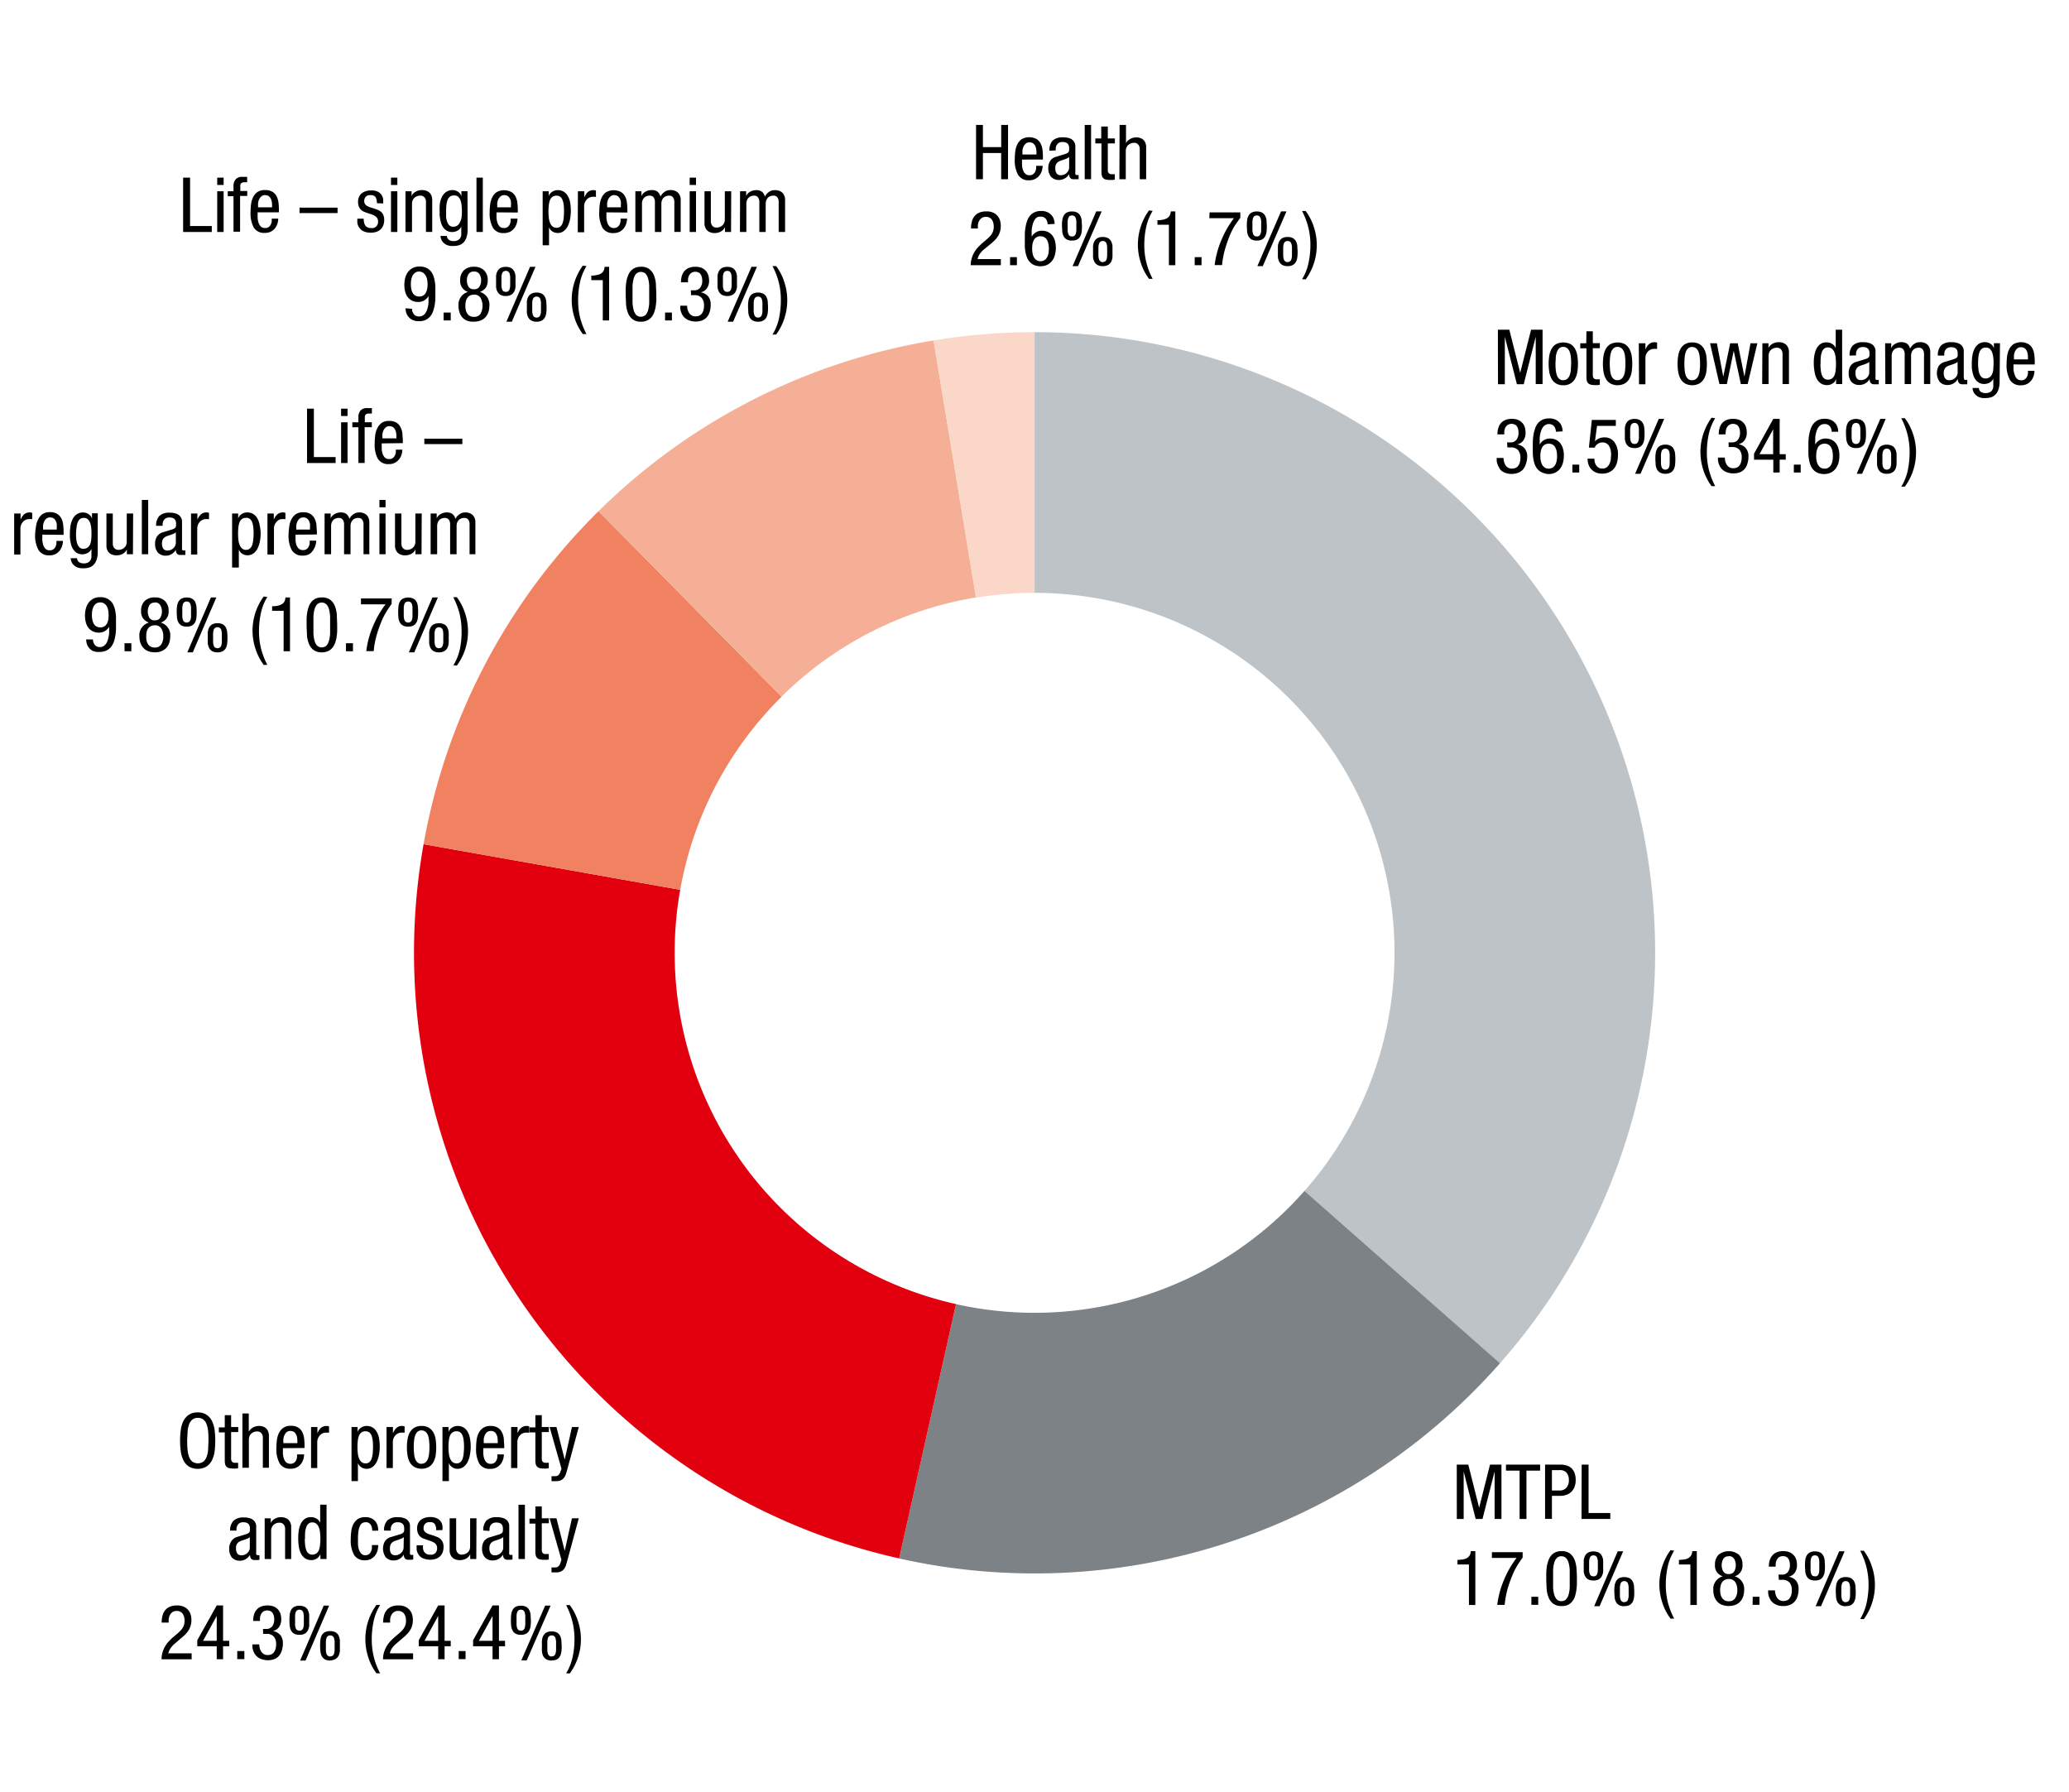 <svg xmlns="http://www.w3.org/2000/svg" width="381" height="330" viewBox="0 0 381 330"><g data-name="Grafik"><path d="M190.51 61.16A114.26 114.26 0 01276.22 251l-36-31.73a66.27 66.27 0 00-49.71-110.11z" fill="#bec3c8"/><path d="M276.22 251a114.23 114.23 0 01-110.64 35.95l10.47-46.83a66.28 66.28 0 0064.17-20.85z" fill="#7d8287"/><path d="M165.58 286.94A114.27 114.27 0 0178 155.43l47.26 8.4a66.28 66.28 0 0050.79 76.28z" fill="#e2000f"/><path d="M78 155.43a114.29 114.29 0 0132.22-61.31l33.72 34.15a66.24 66.24 0 00-18.68 35.56z" fill="#f08262"/><path d="M110.22 94.12a114.24 114.24 0 0161.7-31.44l7.81 47.32a66.25 66.25 0 00-35.79 18.24z" fill="#f5af96"/><path d="M171.92 62.68a114.65 114.65 0 0118.59-1.52v48a67.09 67.09 0 00-10.78.88z" fill="#fad7c8"/></g><g data-name="Text EN"><g data-name="Other..."><path d="M36.4 260.06a2.8 2.8 0 011.67.45 3.11 3.11 0 011 1.2 5.4 5.4 0 01.46 1.67 16 16 0 010 3.75 5.26 5.26 0 01-.46 1.66 3 3 0 01-1 1.2 3.24 3.24 0 01-3.33 0 3 3 0 01-1-1.2 5.26 5.26 0 01-.46-1.66 14.71 14.71 0 010-3.75 5.4 5.4 0 01.46-1.67 3.11 3.11 0 011-1.2 2.79 2.79 0 011.66-.45zm0 1a1.52 1.52 0 00-1 .33 2 2 0 00-.59.89 5 5 0 00-.27 1.33c0 .51-.07 1.05-.07 1.63s0 1.13.07 1.63a4.88 4.88 0 00.27 1.33 2.08 2.08 0 00.59.9 1.79 1.79 0 002.07 0 2.08 2.08 0 00.59-.9 4.88 4.88 0 00.27-1.33c0-.5.06-1.05.06-1.63s0-1.12-.06-1.63a5 5 0 00-.27-1.33 2 2 0 00-.59-.89 1.53 1.53 0 00-1.07-.32zM41.39 260.56h1.17v2.19h1.31v.92h-1.31v4.82a1 1 0 00.16.64.75.75 0 00.61.2h.52v1l-.35.06a5.26 5.26 0 01-.6 0 2.68 2.68 0 01-.76-.09 1 1 0 01-.46-.28 1 1 0 01-.23-.46 3.2 3.2 0 01-.06-.65v-5.18H40.3v-.92h1.09zM44.64 260.25h1.17v3.35a1.56 1.56 0 01.32-.42 2.46 2.46 0 01.44-.34 2.57 2.57 0 01.52-.21 2 2 0 01.53-.08 2.09 2.09 0 011.12.25 1.45 1.45 0 01.57.61 2.05 2.05 0 01.21.77v6.07H48.4v-5.18a4.19 4.19 0 000-.48 1.37 1.37 0 00-.13-.49 1.06 1.06 0 00-.34-.39 1.08 1.08 0 00-.61-.15 1.8 1.8 0 00-.5.08 1.64 1.64 0 00-.48.27 1.33 1.33 0 00-.37.47 1.6 1.6 0 00-.14.69v5.18h-1.19zM52.1 266.64v.94a3.41 3.41 0 00.16.93 1.82 1.82 0 00.42.73 1.28 1.28 0 001.47.09 1.3 1.3 0 00.38-.46 2.21 2.21 0 00.17-.57v-.51H56a3.52 3.52 0 01-.1.75 2.73 2.73 0 01-.39.88 2.27 2.27 0 01-2 1 2.19 2.19 0 01-2-.95 5.47 5.47 0 01-.61-2.9 11.4 11.4 0 01.09-1.42 4.16 4.16 0 01.38-1.31 2.56 2.56 0 01.81-.95 2.33 2.33 0 011.39-.37 2.38 2.38 0 011.36.34 2.1 2.1 0 01.76.86 3.88 3.88 0 01.32 1.17 10.67 10.67 0 01.07 1.24v.48zm2.66-.93v-.4a3.55 3.55 0 00-.06-.64 1.59 1.59 0 00-.2-.59 1.1 1.1 0 00-.39-.44 1.09 1.09 0 00-.63-.17 1 1 0 00-.72.25 1.64 1.64 0 00-.4.57 2.52 2.52 0 00-.18.65 3.74 3.74 0 000 .49v.28zM57.28 262.75h1.17v1.12q.14-.27.27-.51a2.06 2.06 0 01.35-.42 1.57 1.57 0 01.44-.28 1.41 1.41 0 01.57-.11 1.29 1.29 0 01.51.08v1.15h-.21a2.31 2.31 0 00-.42 0 1.34 1.34 0 00-.49.1 1.66 1.66 0 00-.88.88 1.77 1.77 0 00-.17.79v4.75h-1.14zM64.73 262.75h1.12v.92a1.23 1.23 0 01.21-.41 1.37 1.37 0 01.36-.36 2.19 2.19 0 01.48-.25 1.57 1.57 0 01.58-.1 2.11 2.11 0 011.13.28 2.22 2.22 0 01.76.79 3.85 3.85 0 01.43 1.2 9.12 9.12 0 01.13 1.54 9.44 9.44 0 01-.11 1.36 5.61 5.61 0 01-.39 1.32 2.73 2.73 0 01-.75 1 1.85 1.85 0 01-1.2.4 1.75 1.75 0 01-.94-.28 1.64 1.64 0 01-.63-.77v3.31h-1.18zm1.1 3.75a9.46 9.46 0 00.06 1.07 3.24 3.24 0 00.22.94 1.67 1.67 0 00.46.68 1.14 1.14 0 00.76.25 1.05 1.05 0 00.67-.21 1.42 1.42 0 00.41-.6 4.37 4.37 0 00.22-1 12.63 12.63 0 00.06-1.3 10.07 10.07 0 00-.06-1.14 3.76 3.76 0 00-.22-.88 1.41 1.41 0 00-.41-.58 1.11 1.11 0 00-.67-.2 1.26 1.26 0 00-.78.22 1.4 1.4 0 00-.45.6 3.52 3.52 0 00-.21.94 10.68 10.68 0 00-.06 1.21zM71.18 262.75h1.18v1.12c.09-.18.18-.35.28-.51a1.74 1.74 0 01.34-.42 1.57 1.57 0 01.44-.28 1.41 1.41 0 01.57-.11 1.38 1.38 0 01.52.08v1.15h-.22a2.25 2.25 0 00-.41 0 1.3 1.3 0 00-.49.1 1.58 1.58 0 00-.5.32 1.65 1.65 0 00-.39.56 1.77 1.77 0 00-.16.79v4.75h-1.16zM74.93 266.5a9.06 9.06 0 01.12-1.51 3.9 3.9 0 01.42-1.26 2.44 2.44 0 01.83-.86 2.54 2.54 0 011.33-.32 2.58 2.58 0 011.34.32 2.44 2.44 0 01.83.86 3.9 3.9 0 01.42 1.26 10.42 10.42 0 010 3 3.76 3.76 0 01-.43 1.25 2.36 2.36 0 01-.83.86 2.85 2.85 0 01-2.66 0 2.28 2.28 0 01-.83-.86 3.76 3.76 0 01-.42-1.25 9.06 9.06 0 01-.12-1.49zm2.68 3a1.12 1.12 0 00.74-.24 1.61 1.61 0 00.45-.66 3.67 3.67 0 00.22-1 10.57 10.57 0 00.06-1.16 10.84 10.84 0 00-.06-1.16 4.14 4.14 0 00-.21-1 1.61 1.61 0 00-.45-.66 1.13 1.13 0 00-.75-.25 1 1 0 00-.72.25 1.58 1.58 0 00-.43.66 3.31 3.31 0 00-.21 1 10.84 10.84 0 00-.06 1.16 10.57 10.57 0 00.06 1.16 3.69 3.69 0 00.2 1 1.58 1.58 0 00.43.66 1.09 1.09 0 00.73.26zM81.48 262.75h1.12v.92a1.42 1.42 0 01.57-.77 1.82 1.82 0 01.48-.25 1.57 1.57 0 01.58-.1 2.13 2.13 0 011.13.28 2.22 2.22 0 01.76.79 3.84 3.84 0 01.42 1.2 8.16 8.16 0 01.14 1.54 8.26 8.26 0 01-.12 1.36 5.16 5.16 0 01-.38 1.32 2.73 2.73 0 01-.75 1 1.85 1.85 0 01-1.2.4 1.75 1.75 0 01-.94-.28 1.64 1.64 0 01-.63-.77v3.31h-1.18zm1.11 3.75a9.46 9.46 0 00.06 1.07 3.24 3.24 0 00.22.94 1.76 1.76 0 00.45.68 1.19 1.19 0 00.77.25 1 1 0 00.66-.21 1.35 1.35 0 00.42-.6 3.9 3.9 0 00.21-1 12.44 12.44 0 00.07-1.3 10 10 0 00-.07-1.14 3.34 3.34 0 00-.21-.88 1.34 1.34 0 00-.42-.58 1.06 1.06 0 00-.66-.2 1.23 1.23 0 00-.78.22 1.4 1.4 0 00-.45.6 3.17 3.17 0 00-.21.94 10.68 10.68 0 00-.06 1.21zM89 266.64v.94a3.42 3.42 0 00.15.93 2.09 2.09 0 00.42.73 1.1 1.1 0 00.82.28 1.05 1.05 0 00.66-.19 1.18 1.18 0 00.37-.46 1.63 1.63 0 00.17-.57 3.62 3.62 0 000-.51h1.2a3.52 3.52 0 01-.1.75 3 3 0 01-.39.88 2.46 2.46 0 01-.77.73 2.4 2.4 0 01-1.26.3 2.21 2.21 0 01-2-.95 5.58 5.58 0 01-.6-2.9 11.4 11.4 0 01.09-1.42 3.91 3.91 0 01.38-1.31 2.56 2.56 0 01.81-.95 2.33 2.33 0 011.39-.37 2.38 2.38 0 011.36.34 2.07 2.07 0 01.75.86 3.61 3.61 0 01.33 1.17c0 .43.07.84.07 1.24v.48zm2.66-.93v-.4a3.55 3.55 0 00-.06-.64 1.79 1.79 0 00-.2-.59 1.1 1.1 0 00-.39-.44 1.09 1.09 0 00-.63-.17 1 1 0 00-.72.25 1.51 1.51 0 00-.4.57 2.52 2.52 0 00-.18.65 3.74 3.74 0 000 .49v.28zM94.12 262.75h1.18v1.12a4.11 4.11 0 01.27-.51 1.78 1.78 0 01.35-.42 1.44 1.44 0 01.44-.28 1.4 1.4 0 01.56-.11 1.31 1.31 0 01.52.08v1.15h-.22a2.13 2.13 0 00-.41 0 1.34 1.34 0 00-.49.1 1.7 1.7 0 00-.5.32 2 2 0 00-.39.56 1.92 1.92 0 00-.16.79v4.75h-1.15zM98.59 260.56h1.18v2.19h1.3v.92h-1.3v4.82a1.06 1.06 0 00.15.64.76.76 0 00.62.2h.52v1l-.35.06a5.35 5.35 0 01-.61 0 2.6 2.6 0 01-.75-.09.92.92 0 01-.46-.28 1 1 0 01-.24-.46 3.2 3.2 0 01-.06-.65v-5.18H97.5v-.92h1.09zM101.21 262.75h1.26l1.52 6 1.33-6h1.26l-2.17 8c-.07.27-.15.51-.23.75a2.21 2.21 0 01-.35.62 1.47 1.47 0 01-.55.43 2 2 0 01-.87.16H101.56v-.92a4 4 0 00.68 0 .81.81 0 00.61-.21 1.43 1.43 0 00.32-.52l.22-.65zM42.37 281.81A2.52 2.52 0 0143 280a2.61 2.61 0 011.93-.6 3 3 0 011.31.23 1.53 1.53 0 01.68.55 1.62 1.62 0 01.26.71v4.85a1.76 1.76 0 000 .42c0 .12.14.18.32.18a.44.44 0 00.18 0h.1v.84l-.26.05h-.76a.83.83 0 01-.34-.1.69.69 0 01-.27-.29 1.33 1.33 0 01-.12-.56 2.11 2.11 0 01-.78.79 2.06 2.06 0 01-1 .29 1.93 1.93 0 01-1.55-.59 2.41 2.41 0 01-.49-1.6 2.36 2.36 0 01.34-1.32 1.91 1.91 0 011.05-.85l1.58-.48a2.06 2.06 0 00.5-.2.63.63 0 00.25-.23.66.66 0 00.09-.29v-.41c0-.74-.41-1.11-1.21-1.11a1.34 1.34 0 00-.75.19 1.16 1.16 0 00-.37.44 1.4 1.4 0 00-.14.5 3.45 3.45 0 000 .35v.06zM46 283a1.15 1.15 0 01-.42.28c-.17.08-.35.14-.54.21l-.55.18a2.29 2.29 0 00-.47.21 1.38 1.38 0 00-.42.45 1.52 1.52 0 00-.14.75 1.69 1.69 0 00.22.93.91.91 0 00.83.35 1.36 1.36 0 00.56-.11 1.52 1.52 0 00.48-.31 1.45 1.45 0 00.33-.45 1.31 1.31 0 00.12-.56zM48.74 279.55h1.12v.88a1.66 1.66 0 01.75-.8 2.19 2.19 0 011.07-.28 2.14 2.14 0 011.14.25 1.47 1.47 0 01.58.61 1.9 1.9 0 01.22.77v6.07H52.5v-5.18a4.19 4.19 0 000-.48 1.37 1.37 0 00-.13-.49 1 1 0 00-.34-.39 1.08 1.08 0 00-.61-.15 1.8 1.8 0 00-.5.08 1.64 1.64 0 00-.48.27 1.46 1.46 0 00-.37.47 1.6 1.6 0 00-.14.69v5.18h-1.19zM60.13 287.05H59v-.92a1.33 1.33 0 01-.21.41 2 2 0 01-.36.36 2.73 2.73 0 01-.48.25 1.81 1.81 0 01-.58.1 2.11 2.11 0 01-1.13-.29 2.2 2.2 0 01-.76-.81 4.1 4.1 0 01-.43-1.24 9.9 9.9 0 01-.13-1.61c0-.39 0-.82.07-1.28a4.37 4.37 0 01.32-1.28 2.54 2.54 0 01.71-1 1.88 1.88 0 011.27-.4 1.9 1.9 0 011 .28 1.52 1.52 0 01.67.77v-3.35h1.17zm-4-3.75a11.32 11.32 0 00.06 1.22 4 4 0 00.22.92 1.38 1.38 0 00.42.59 1 1 0 00.66.21 1.25 1.25 0 00.77-.22 1.37 1.37 0 00.46-.61 3.36 3.36 0 00.21-.93 10.68 10.68 0 00.07-1.18 9.33 9.33 0 00-.06-1.07 3.39 3.39 0 00-.22-1 1.64 1.64 0 00-.46-.67 1.11 1.11 0 00-.76-.25 1 1 0 00-.66.21 1.32 1.32 0 00-.42.59 4 4 0 00-.22.92 11.18 11.18 0 00-.03 1.27zM68.55 281.83a2.64 2.64 0 00-.06-.55 2 2 0 00-.2-.5 1 1 0 00-.36-.36 1 1 0 00-.56-.15 1.61 1.61 0 00-.53.1 1 1 0 00-.47.43 2.74 2.74 0 00-.33.95 8.83 8.83 0 00-.12 1.63v.87a3.46 3.46 0 00.16 1 2 2 0 00.42.78 1 1 0 00.81.32 1 1 0 00.61-.18 1.24 1.24 0 00.37-.45 2.07 2.07 0 00.19-.61 4.7 4.7 0 000-.63h1.17a4.36 4.36 0 01-.11.93 2.77 2.77 0 01-.41.91 2.38 2.38 0 01-.76.68 2.27 2.27 0 01-1.18.28 2.2 2.2 0 01-2-1 5.51 5.51 0 01-.6-2.89 11.4 11.4 0 01.09-1.42 4.15 4.15 0 01.37-1.31 2.68 2.68 0 01.82-.95 2.33 2.33 0 011.39-.37 2.48 2.48 0 011.24.27 2.1 2.1 0 01.73.65 2.22 2.22 0 01.34.81 3.55 3.55 0 01.08.75zM70.73 281.81a2.56 2.56 0 01.59-1.86 2.62 2.62 0 011.93-.6 3.1 3.1 0 011.32.23 1.49 1.49 0 01.93 1.26v4.85a1.73 1.73 0 000 .42c0 .12.13.18.32.18a.42.42 0 00.17 0h.11v.84l-.27.05h-.76a.83.83 0 01-.34-.1.74.74 0 01-.26-.29 1.33 1.33 0 01-.12-.56 2.11 2.11 0 01-.78.79 2 2 0 01-1 .29 1.9 1.9 0 01-1.54-.59 2.77 2.77 0 01-.16-2.92A1.91 1.91 0 0172 283l1.59-.48a2 2 0 00.49-.2.63.63 0 00.25-.23.56.56 0 00.1-.29v-.41q0-1.11-1.2-1.11a1.29 1.29 0 00-.75.19 1.2 1.2 0 00-.38.44 1.4 1.4 0 00-.14.5v.41zm3.63 1.19a1.15 1.15 0 01-.42.28l-.54.21-.56.18a2.19 2.19 0 00-.46.21 1.2 1.2 0 00-.42.45 1.5 1.5 0 00-.15.75 1.68 1.68 0 00.19.92.88.88 0 00.82.35 1.33 1.33 0 00.56-.11 1.52 1.52 0 00.48-.31 1.45 1.45 0 00.33-.45 1.18 1.18 0 00.13-.56zM80.32 281.75a2.07 2.07 0 00-.23-1.1.93.93 0 00-.87-.38 2.68 2.68 0 00-.35 0 1 1 0 00-.4.15.9.9 0 00-.33.34 1.12 1.12 0 00-.14.62.86.86 0 00.16.55 1.48 1.48 0 00.42.36 2.9 2.9 0 00.59.24l.68.21.66.25a1.87 1.87 0 01.59.36 1.75 1.75 0 01.42.59 2.18 2.18 0 01.16.91 2.67 2.67 0 01-.18 1 2 2 0 01-.51.74 2.16 2.16 0 01-.77.44 3.46 3.46 0 01-2.44-.16 2 2 0 01-.77-.74 2.19 2.19 0 01-.29-.87v-.74h1.18a4.62 4.62 0 000 .65 1.71 1.71 0 00.21.56 1.13 1.13 0 00.43.38 1.47 1.47 0 00.71.14 1.7 1.7 0 00.35 0 1.14 1.14 0 00.41-.18 1 1 0 00.34-.38 1.19 1.19 0 00.14-.64 1.14 1.14 0 00-.16-.63 1.24 1.24 0 00-.42-.4 2.93 2.93 0 00-.59-.28l-.66-.22-.67-.24a2.13 2.13 0 01-.6-.36 1.75 1.75 0 01-.42-.59 2.45 2.45 0 01-.16-.94 2 2 0 01.19-.91 1.85 1.85 0 01.52-.65 2.17 2.17 0 01.76-.38 3.12 3.12 0 01.93-.13 2.65 2.65 0 011.27.25 1.75 1.75 0 011 1.4 6.9 6.9 0 010 .75zM87.71 287.05h-1.12v-.88a1.73 1.73 0 01-.76.8 2.3 2.3 0 01-1.06.28 2.16 2.16 0 01-1.17-.25 1.47 1.47 0 01-.58-.61 1.9 1.9 0 01-.22-.77v-6.07H84V285.2a1.37 1.37 0 00.13.5 1.1 1.1 0 00.33.38 1 1 0 00.62.16 1.51 1.51 0 00.5-.09 1.41 1.41 0 00.48-.26 1.46 1.46 0 00.37-.47 1.6 1.6 0 00.14-.69v-5.18h1.17zM89 281.81a2.56 2.56 0 01.59-1.86 2.62 2.62 0 011.93-.6 3.1 3.1 0 011.32.23 1.49 1.49 0 01.93 1.26v4.85a1.73 1.73 0 000 .42c0 .12.13.18.32.18a.42.42 0 00.17 0 .28.28 0 00.11 0v.84l-.27.05h-.76a.83.83 0 01-.34-.1.74.74 0 01-.26-.29 1.33 1.33 0 01-.12-.56 2.13 2.13 0 01-1.8 1.08 1.93 1.93 0 01-1.55-.59 2.41 2.41 0 01-.5-1.6 2.44 2.44 0 01.34-1.32 1.9 1.9 0 011.08-.75l1.58-.48a2 2 0 00.49-.2.74.74 0 00.26-.23.66.66 0 00.09-.29v-.41q0-1.11-1.2-1.11a1.29 1.29 0 00-.75.19 1.2 1.2 0 00-.38.44 1.4 1.4 0 00-.14.5v.41zm3.67 1.19a1.15 1.15 0 01-.42.28c-.17.08-.35.14-.54.21l-.56.18a2.19 2.19 0 00-.46.21 1.2 1.2 0 00-.42.45 1.5 1.5 0 00-.15.75 1.68 1.68 0 00.23.93.89.89 0 00.82.35 1.33 1.33 0 00.56-.11 1.52 1.52 0 00.48-.31 1.45 1.45 0 00.33-.45 1.18 1.18 0 00.13-.56zM95.48 277.05h1.18v10h-1.18zM98.59 277.36h1.18v2.19h1.3v.92h-1.3v4.82a1.06 1.06 0 00.15.64.76.76 0 00.62.2h.52v1l-.35.06h-.61a2.6 2.6 0 01-.75-.09.92.92 0 01-.46-.28 1 1 0 01-.24-.47 3 3 0 01-.06-.64v-5.18H97.5v-.92h1.09zM101.21 279.55h1.26l1.52 6 1.33-6h1.26l-2.17 8c-.07.27-.15.51-.23.75a2.21 2.21 0 01-.35.62 1.47 1.47 0 01-.55.43 2 2 0 01-.87.16H101.56v-.92a4 4 0 00.68 0 .81.81 0 00.61-.21 1.43 1.43 0 00.32-.52l.22-.65z"/></g><g data-name="Life ..."><path d="M56.54 75.25h1.26v8.91h4v1.09h-5.26zM62.81 75.25H64v1.35h-1.19zm0 2.5H64v7.5h-1.19zM66 78.67h-1.12v-.92H66v-.88a1.88 1.88 0 01.39-1.29 1.58 1.58 0 011.24-.44h.85v1h-.54a.9.9 0 00-.57.16.69.69 0 00-.19.56v.88h1.29v.92h-1.32v6.58H66zM70.29 81.64v.94a3.42 3.42 0 00.15.93 2.09 2.09 0 00.42.73 1.1 1.1 0 00.82.28 1.05 1.05 0 00.66-.19 1.18 1.18 0 00.37-.46 1.9 1.9 0 00.18-.57v-.51h1.2a3.52 3.52 0 01-.1.75 2.73 2.73 0 01-.39.88 2.46 2.46 0 01-.77.73 2.4 2.4 0 01-1.26.3 2.19 2.19 0 01-2-1A5.47 5.47 0 0169 81.6a11.4 11.4 0 01.09-1.42 3.91 3.91 0 01.38-1.31 2.56 2.56 0 01.81-1 2.33 2.33 0 011.39-.37 2.38 2.38 0 011.36.34 2.07 2.07 0 01.75.86 3.61 3.61 0 01.33 1.17c0 .43.07.84.07 1.24v.48zm2.71-.93v-.4a3.55 3.55 0 00-.06-.64 1.59 1.59 0 00-.2-.59 1.1 1.1 0 00-.39-.44 1.09 1.09 0 00-.63-.17 1 1 0 00-.72.25 1.51 1.51 0 00-.4.57 2.52 2.52 0 00-.18.65 3.74 3.74 0 000 .49v.28zM78.14 80.77h7v1h-7zM2.61 94.55h1.18v1.12a4.11 4.11 0 01.27-.51 2 2 0 01.34-.42 1.57 1.57 0 01.44-.28 1.48 1.48 0 01.57-.11 1.34 1.34 0 01.52.08v1.15h-.22a2.25 2.25 0 00-.41 0 1.34 1.34 0 00-.49.1 1.7 1.7 0 00-.5.32 2 2 0 00-.39.56 1.77 1.77 0 00-.16.79v4.75H2.61zM7.79 98.44v.94a3.84 3.84 0 00.16.93 1.82 1.82 0 00.42.73 1.1 1.1 0 00.82.28 1 1 0 00.65-.19 1.21 1.21 0 00.38-.46 1.88 1.88 0 00.17-.57 3.44 3.44 0 000-.51h1.21a3.64 3.64 0 01-.11.75 2.94 2.94 0 01-.38.88 2.57 2.57 0 01-.77.73 2.4 2.4 0 01-1.26.3 2.19 2.19 0 01-2-1 5.5 5.5 0 01-.61-2.89A11.4 11.4 0 016.62 97 4.16 4.16 0 017 95.67a2.56 2.56 0 01.81-1 2.37 2.37 0 011.4-.37 2.33 2.33 0 011.35.34 2.1 2.1 0 01.76.86 3.37 3.37 0 01.32 1.17 10.67 10.67 0 01.07 1.33v.48zm2.66-.93v-.4a4.72 4.72 0 000-.64 2 2 0 00-.2-.59 1.28 1.28 0 00-.39-.44 1.14 1.14 0 00-.63-.17 1 1 0 00-.72.25 1.54 1.54 0 00-.41.57 2.15 2.15 0 00-.17.65 4.21 4.21 0 000 .49v.28zM18 101.58a4.56 4.56 0 01-.19 1.42 2.64 2.64 0 01-.52.94 2.08 2.08 0 01-.81.53 3.37 3.37 0 01-1 .16h-.55a2.62 2.62 0 01-.79-.2 2.2 2.2 0 01-.72-.56 1.89 1.89 0 01-.4-1.09h1.17a.89.89 0 00.4.74 1.53 1.53 0 00.81.21 1.59 1.59 0 00.86-.19 1.09 1.09 0 00.43-.45 1.37 1.37 0 00.15-.55v-1.49a1.57 1.57 0 01-.67.75 2.1 2.1 0 01-1 .26 1.94 1.94 0 01-.93-.21 1.89 1.89 0 01-.64-.55 2.55 2.55 0 01-.41-.74 5.2 5.2 0 01-.22-.84 5.89 5.89 0 01-.1-.79v-.62a10 10 0 01.11-1.47 4 4 0 01.4-1.27 2.4 2.4 0 01.75-.88 2 2 0 011.19-.33 1.61 1.61 0 01.58.1 1.82 1.82 0 01.48.25 1.54 1.54 0 01.36.36 1.43 1.43 0 01.2.44v-1H18zm-2.6-6.22a1.05 1.05 0 00-.67.21 1.38 1.38 0 00-.41.59 3.19 3.19 0 00-.22.92 11.18 11.18 0 00-.1 1.22 7.5 7.5 0 00.05.94 3.89 3.89 0 00.18.89 1.72 1.72 0 00.41.65.92.92 0 00.7.26 1.3 1.3 0 00.77-.21 1.36 1.36 0 00.47-.58 3.08 3.08 0 00.22-.87 11.58 11.58 0 000-2.15 3.78 3.78 0 00-.22-1 1.74 1.74 0 00-.46-.67 1.12 1.12 0 00-.75-.2zM24.48 102.05h-1.12v-.88a1.76 1.76 0 01-.75.8 2.31 2.31 0 01-1.07.28 2.14 2.14 0 01-1.14-.25 1.57 1.57 0 01-.59-.61 1.88 1.88 0 01-.21-.77v-6.07h1.17V100.2a1.38 1.38 0 00.14.5.92.92 0 00.33.38 1 1 0 00.62.16 1.56 1.56 0 00.5-.09 1.41 1.41 0 00.48-.26 1.31 1.31 0 00.36-.47 1.47 1.47 0 00.14-.69v-5.18h1.18zM26.12 92.05h1.17v10h-1.17zM28.75 96.81a2.56 2.56 0 01.59-1.81 2.61 2.61 0 011.93-.6 3.1 3.1 0 011.32.23 1.56 1.56 0 01.67.55 1.62 1.62 0 01.26.71v4.85a2.5 2.5 0 000 .42q0 .18.33.18a.42.42 0 00.17 0h.11v.84H33.1a.83.83 0 01-.34-.1.69.69 0 01-.27-.29 1.35 1.35 0 01-.11-.56 2.11 2.11 0 01-.78.79 2 2 0 01-1 .29 1.94 1.94 0 01-1.55-.59 2.41 2.41 0 01-.49-1.6 2.36 2.36 0 01.34-1.32A1.91 1.91 0 0130 98l1.58-.48a2.06 2.06 0 00.5-.2.63.63 0 00.25-.23.66.66 0 00.09-.29v-.41c0-.74-.4-1.11-1.21-1.11a1.34 1.34 0 00-.75.19 1.26 1.26 0 00-.37.44 1.4 1.4 0 00-.14.5 2.74 2.74 0 000 .35v.06zM32.38 98a1.28 1.28 0 01-.43.28c-.17.08-.35.14-.54.21l-.55.18a2 2 0 00-.46.21 1.31 1.31 0 00-.43.45 1.64 1.64 0 00-.14.75 1.6 1.6 0 00.23.93.88.88 0 00.82.35 1.36 1.36 0 00.56-.11 1.52 1.52 0 00.48-.31 1.45 1.45 0 00.33-.45 1.32 1.32 0 00.13-.56zM35.18 94.55h1.17v1.12a4.11 4.11 0 01.27-.51 2.06 2.06 0 01.35-.42 1.44 1.44 0 01.44-.28 1.4 1.4 0 01.56-.11 1.31 1.31 0 01.52.08v1.15h-.22a2.13 2.13 0 00-.41 0 1.34 1.34 0 00-.49.1 1.7 1.7 0 00-.5.32 2 2 0 00-.39.56 1.92 1.92 0 00-.16.79v4.75h-1.14zM42.74 94.55h1.12v.92a1.23 1.23 0 01.21-.41 1.37 1.37 0 01.36-.36 2 2 0 01.48-.25 1.57 1.57 0 01.58-.1 2.11 2.11 0 011.13.28 2.22 2.22 0 01.76.79 3.61 3.61 0 01.42 1.2 8.16 8.16 0 01.2 1.54 9.44 9.44 0 01-.11 1.36 5.61 5.61 0 01-.39 1.32 2.73 2.73 0 01-.75 1 1.85 1.85 0 01-1.2.4 1.75 1.75 0 01-.94-.28 1.64 1.64 0 01-.63-.77v3.31h-1.24zm1.1 3.75a9.46 9.46 0 00.06 1.07 3.24 3.24 0 00.22.94 1.67 1.67 0 00.46.68 1.14 1.14 0 00.76.25A1 1 0 0046 101a1.35 1.35 0 00.42-.6 3.9 3.9 0 00.21-1 10.19 10.19 0 00.07-1.3 8.11 8.11 0 00-.07-1.1 3.34 3.34 0 00-.21-.88 1.34 1.34 0 00-.42-.58 1.06 1.06 0 00-.66-.2 1.26 1.26 0 00-.78.22 1.4 1.4 0 00-.45.6 3.52 3.52 0 00-.21.94 10.68 10.68 0 00-.06 1.2zM49.25 94.55h1.17v1.12a4.11 4.11 0 01.27-.51 2 2 0 01.34-.42 1.62 1.62 0 01.45-.28 1.4 1.4 0 01.56-.11 1.31 1.31 0 01.52.08v1.15h-.22a2.13 2.13 0 00-.41 0 1.34 1.34 0 00-.49.1A1.7 1.7 0 0051 96a2 2 0 00-.39.56 1.77 1.77 0 00-.16.79v4.75h-1.2zM54.42 98.44v.94a3.42 3.42 0 00.15.93 2 2 0 00.43.69 1.1 1.1 0 00.82.28 1.05 1.05 0 00.66-.19 1.18 1.18 0 00.37-.46 1.63 1.63 0 00.17-.57 3.44 3.44 0 000-.51h1.21a3.64 3.64 0 01-.11.75 2.7 2.7 0 01-.38.88 2.46 2.46 0 01-.74.82 2.4 2.4 0 01-1.26.3 2.2 2.2 0 01-2-1 5.51 5.51 0 01-.6-2.89 11.4 11.4 0 01.12-1.41 4.15 4.15 0 01.37-1.31 2.68 2.68 0 01.82-1 2.33 2.33 0 011.39-.37 2.38 2.38 0 011.36.34 2.07 2.07 0 01.75.86 3.61 3.61 0 01.33 1.17c0 .43.07.84.07 1.24v.48zm2.66-.93v-.4a3.52 3.52 0 000-.64 1.79 1.79 0 00-.2-.59 1.1 1.1 0 00-.39-.44 1.09 1.09 0 00-.63-.17 1 1 0 00-.72.25 1.51 1.51 0 00-.4.57 2.18 2.18 0 00-.18.65 3.74 3.74 0 000 .49v.28zM59.77 94.55h1.12v.88a1.68 1.68 0 01.76-.8 2.16 2.16 0 011.06-.28 1.83 1.83 0 011.06.27 1.74 1.74 0 01.57.92 2.22 2.22 0 01.72-.84 1.72 1.72 0 011-.35 2.1 2.1 0 011.14.25 1.44 1.44 0 01.59.61 1.9 1.9 0 01.22.77v6.07h-1.07v-5.18-.48a1.36 1.36 0 00-.12-.49 1 1 0 00-.3-.39.92.92 0 00-.57-.15 1.5 1.5 0 00-.45.07 1.35 1.35 0 00-.46.24 1.56 1.56 0 00-.35.47 1.76 1.76 0 00-.14.73v5.18h-1.19v-5.18-.48a2 2 0 00-.12-.49 1 1 0 00-.3-.39 1 1 0 00-.57-.15 1.61 1.61 0 00-.46.07 1.25 1.25 0 00-.8.71 1.76 1.76 0 00-.14.73v5.18h-1.2zM69.87 92.05H71v1.35h-1.13zm0 2.5H71v7.5h-1.13zM77.62 102.05H76.5v-.88a1.71 1.71 0 01-.75.8 2.31 2.31 0 01-1.07.28 2.14 2.14 0 01-1.14-.25 1.47 1.47 0 01-.58-.61 1.9 1.9 0 01-.22-.77v-6.07h1.18v5.18a3.94 3.94 0 000 .47 1.37 1.37 0 00.13.5 1.1 1.1 0 00.33.38 1 1 0 00.62.16 1.51 1.51 0 00.5-.09 1.41 1.41 0 00.48-.26 1.46 1.46 0 00.37-.47 1.6 1.6 0 00.14-.69v-5.18h1.17zM79.3 94.55h1.12v.88a1.68 1.68 0 01.76-.8 2.16 2.16 0 011.06-.28 1.83 1.83 0 011.06.27 1.67 1.67 0 01.56.92 2.34 2.34 0 01.73-.84 1.72 1.72 0 011-.35 2.1 2.1 0 011.14.25 1.44 1.44 0 01.59.61 1.9 1.9 0 01.22.77v6.07h-1.07v-5.18-.48a1.36 1.36 0 00-.12-.49 1 1 0 00-.3-.39.94.94 0 00-.57-.15 1.5 1.5 0 00-.45.07 1.35 1.35 0 00-.46.24 1.41 1.41 0 00-.35.47 1.76 1.76 0 00-.14.73v5.18h-1.19v-5.18-.48a2 2 0 00-.12-.49 1 1 0 00-.3-.39 1 1 0 00-.57-.15 1.61 1.61 0 00-.46.07 1.25 1.25 0 00-.8.71 1.76 1.76 0 00-.14.73v5.18h-1.2z"/></g><path d="M185.62 33h-1.26v-4.83H181V33h-1.26V23H181v4.09h3.37V23h1.26zM188.2 29.38v.94a3.48 3.48 0 00.16.93 1.82 1.82 0 00.42.73 1.08 1.08 0 00.81.28 1 1 0 00.66-.19 1.3 1.3 0 00.38-.46 2.21 2.21 0 00.17-.57 3.44 3.44 0 000-.51h1.2a3.52 3.52 0 01-.1.75 2.73 2.73 0 01-.39.88 2.33 2.33 0 01-.77.72 2.26 2.26 0 01-1.26.31 2.18 2.18 0 01-2-1 5.41 5.41 0 01-.61-2.89 11.4 11.4 0 01.09-1.42 4.09 4.09 0 01.38-1.31 2.56 2.56 0 01.81-.95 2.84 2.84 0 012.75 0 2.1 2.1 0 01.76.86 3.61 3.61 0 01.32 1.17 10.67 10.67 0 01.07 1.24v.48zm2.66-.93v-.4a3.55 3.55 0 00-.06-.64 1.78 1.78 0 00-.19-.59 1.28 1.28 0 00-.39-.44 1.15 1.15 0 00-.64-.17 1 1 0 00-.71.25 1.54 1.54 0 00-.41.57 2.52 2.52 0 00-.18.65v.77zM193.25 27.75a2.6 2.6 0 01.59-1.87 2.67 2.67 0 011.93-.59 3.28 3.28 0 011.32.22 1.68 1.68 0 01.68.56 1.6 1.6 0 01.25.71v4.85a1.76 1.76 0 000 .42c0 .12.13.18.32.18a.42.42 0 00.17 0 .28.28 0 00.11-.05V33h-1.03a.83.83 0 01-.34-.1.82.82 0 01-.26-.29 1.33 1.33 0 01-.12-.56 2 2 0 01-.78.79 2 2 0 01-1 .29 1.93 1.93 0 01-1.55-.59 2.41 2.41 0 01-.5-1.6 2.36 2.36 0 01.35-1.32 1.84 1.84 0 011.07-.75l1.58-.48a2.24 2.24 0 00.5-.2.81.81 0 00.25-.23.66.66 0 00.09-.29v-.41q0-1.11-1.2-1.11a1.13 1.13 0 00-1.13.63 1.4 1.4 0 00-.14.5V27.69zm3.63 1.15a1.29 1.29 0 01-.42.28 4.3 4.3 0 01-.54.2l-.56.19a2.19 2.19 0 00-.46.21 1.2 1.2 0 00-.42.45 1.49 1.49 0 00-.15.74 1.7 1.7 0 00.23.94.89.89 0 00.82.35 1.56 1.56 0 00.57-.11 1.6 1.6 0 00.47-.31 1.45 1.45 0 00.33-.45 1.21 1.21 0 00.13-.56zM199.75 23h1.17v10h-1.17zM202.79 23.3H204v2.19h1.3v.92H204v4.82a1 1 0 00.16.64.74.74 0 00.61.2h.52v1l-.35.06h-.6a2.68 2.68 0 01-.76-.09 1 1 0 01-.46-.28 1 1 0 01-.23-.47 3 3 0 01-.06-.64v-5.24h-1.13v-.92h1.09zM206.17 23h1.18v3.35a1.52 1.52 0 01.31-.42 3 3 0 01.45-.34 2.57 2.57 0 01.52-.21 2 2 0 01.53-.08 2.09 2.09 0 011.12.25 1.49 1.49 0 01.57.6 2.16 2.16 0 01.21.78V33h-1.18v-5.19-.48a1.37 1.37 0 00-.13-.49 1 1 0 00-.34-.39 1.09 1.09 0 00-.62-.15 1.79 1.79 0 00-.49.08 1.52 1.52 0 00-.48.27 1.33 1.33 0 00-.37.47 1.6 1.6 0 00-.14.69V33h-1.18zM184.3 48.83h-5.54a4.28 4.28 0 01.18-1.27 4.93 4.93 0 01.47-1.1 5.09 5.09 0 01.67-.91c.26-.28.53-.54.8-.78l.81-.69c.19-.16.37-.33.54-.5a2.9 2.9 0 00.41-.53 2.23 2.23 0 00.27-.61 2.83 2.83 0 00.09-.74 2.86 2.86 0 00-.08-.63 1.81 1.81 0 00-.24-.57 1.16 1.16 0 00-.44-.41 1.24 1.24 0 00-.66-.16 1.29 1.29 0 00-.87.26 1.56 1.56 0 00-.46.6 2.19 2.19 0 00-.18.7v.58h-1.26a4.62 4.62 0 01.16-1.28 2.53 2.53 0 01.49-1 2.2 2.2 0 01.87-.64 3.36 3.36 0 011.3-.23 2.89 2.89 0 011.38.29 2.36 2.36 0 01.81.71 2.25 2.25 0 01.38.87 4.05 4.05 0 01.09.77 3.89 3.89 0 01-.12 1 3.44 3.44 0 01-.34.84 4.51 4.51 0 01-.54.72c-.22.23-.47.46-.75.7L181.1 46a4.2 4.2 0 00-.69.78 2.66 2.66 0 00-.39.92h4.28zM186 47.35h1.26v1.48H186zM192.92 41.3a1.65 1.65 0 00-.33-1 1.14 1.14 0 00-.94-.41 1.27 1.27 0 00-.65.11 1.69 1.69 0 00-.48.48 2.85 2.85 0 00-.29.64 6.75 6.75 0 00-.17.68 5 5 0 00-.08.6v1.19a1.56 1.56 0 01.22-.33 1.87 1.87 0 01.38-.36 2.06 2.06 0 01.55-.3 2 2 0 01.72-.12 2.6 2.6 0 011.12.23 2.33 2.33 0 01.81.65 2.7 2.7 0 01.49 1 5.07 5.07 0 01.16 1.27 4.75 4.75 0 01-.18 1.33 2.87 2.87 0 01-.53 1.08 2.56 2.56 0 01-.88.72 2.76 2.76 0 01-1.21.26 2.91 2.91 0 01-1.17-.21 2.22 2.22 0 01-.81-.56 2.49 2.49 0 01-.52-.82 4.87 4.87 0 01-.29-1 7.62 7.62 0 01-.12-1.07v-1.07-1.18a8.4 8.4 0 01.12-1.23 6.78 6.78 0 01.28-1.14 3.17 3.17 0 01.53-1 2.49 2.49 0 01.84-.65 2.82 2.82 0 011.22-.24 2.56 2.56 0 011.36.31 2.31 2.31 0 01.75.7 2.07 2.07 0 01.32.8 3.49 3.49 0 01.07.57zm-2.85 4.51a4.29 4.29 0 00.07.79 2.28 2.28 0 00.24.75 1.56 1.56 0 00.48.54 1.44 1.44 0 001.5 0 1.64 1.64 0 00.47-.54 2.55 2.55 0 00.25-.75 4.89 4.89 0 000-1.59 2.79 2.79 0 00-.23-.74 1.4 1.4 0 00-.47-.55 1.33 1.33 0 00-.78-.21 1.27 1.27 0 00-1.25.76 2.46 2.46 0 00-.23.74 5.39 5.39 0 00-.05.8zM197.4 44.29a1.86 1.86 0 01-1-.22 1.44 1.44 0 01-.55-.6 2.22 2.22 0 01-.24-.85c0-.32-.05-.66-.05-1s0-.69.05-1a2.22 2.22 0 01.24-.86 1.44 1.44 0 01.55-.6 1.86 1.86 0 011-.22 1.9 1.9 0 011 .22 1.44 1.44 0 01.55.6 2.22 2.22 0 01.24.86c0 .32.05.66.05 1s0 .69-.05 1a2.22 2.22 0 01-.24.85 1.44 1.44 0 01-.55.6 1.9 1.9 0 01-1 .22zm0-.75a.75.75 0 00.47-.14.86.86 0 00.24-.39 3.23 3.23 0 00.1-.61v-.79-.79a3 3 0 00-.1-.61.84.84 0 00-.24-.4.75.75 0 00-.47-.14.72.72 0 00-.46.14.84.84 0 00-.24.4 2.42 2.42 0 00-.1.61v1.58a2.59 2.59 0 00.1.61.86.86 0 00.24.39.72.72 0 00.46.14zm4.47-4.62h1L198.51 49h-1zm1.2 10.08a1.86 1.86 0 01-1-.23 1.48 1.48 0 01-.55-.59 2.33 2.33 0 01-.24-.86v-1-1a2.27 2.27 0 01.24-.86 1.44 1.44 0 01.55-.6 1.86 1.86 0 011-.22 1.9 1.9 0 011 .22 1.44 1.44 0 01.55.6 2.27 2.27 0 01.24.86v2a2.33 2.33 0 01-.24.86 1.48 1.48 0 01-.55.59 1.9 1.9 0 01-1 .23zm0-.76a.75.75 0 00.47-.14.77.77 0 00.24-.39 2.5 2.5 0 00.1-.61v-.79-.79a2.5 2.5 0 00-.1-.61.77.77 0 00-.24-.39.69.69 0 00-.47-.14.67.67 0 00-.46.14.77.77 0 00-.24.39 2.5 2.5 0 00-.1.61v1.58a2.5 2.5 0 00.1.61.77.77 0 00.24.39.72.72 0 00.46.17zM212.26 38.83a9.64 9.64 0 00-1.2 3 15.65 15.65 0 00-.34 3.27 13.08 13.08 0 00.38 3.24 13.42 13.42 0 001.16 3h-.67a9.85 9.85 0 01-1.53-3 10.73 10.73 0 010-6.6 10.33 10.33 0 011.53-3zM213.14 40.54c.31 0 .61 0 .9-.08a2.25 2.25 0 00.76-.23 1.4 1.4 0 00.55-.47 1.67 1.67 0 00.24-.84h.84v9.91h-1.18v-7.45h-2.11zM220 47.35h1.26v1.48H220zM222.74 39.11h5.66v1c-.27.36-.59.82-1 1.4a13.44 13.44 0 00-1 2 22.86 22.86 0 00-.84 2.46 15.94 15.94 0 00-.52 2.84h-1.37a17.12 17.12 0 011.21-4.52 18 18 0 012.35-4.12h-4.54zM231.44 44.29a1.93 1.93 0 01-1-.22 1.51 1.51 0 01-.55-.6 2.22 2.22 0 01-.24-.85c0-.32-.05-.66-.05-1s0-.69.05-1a2.22 2.22 0 01.24-.86 1.51 1.51 0 01.55-.6 1.93 1.93 0 011-.22 1.86 1.86 0 011 .22 1.44 1.44 0 01.55.6 2.22 2.22 0 01.24.86c0 .32.05.66.05 1s0 .69-.05 1a2.22 2.22 0 01-.24.85 1.44 1.44 0 01-.55.6 1.86 1.86 0 01-1 .22zm0-.75a.72.72 0 00.46-.14.86.86 0 00.24-.39 2.16 2.16 0 00.1-.61v-.79-.79a2 2 0 00-.1-.61.84.84 0 00-.24-.4.72.72 0 00-.46-.14.75.75 0 00-.47.14.84.84 0 00-.24.4 3 3 0 00-.1.61v1.58a3.23 3.23 0 00.1.61.86.86 0 00.24.39.75.75 0 00.47.14zm4.46-4.62h1L232.54 49h-1zM237.11 49a1.92 1.92 0 01-1-.23 1.56 1.56 0 01-.55-.59 2.33 2.33 0 01-.24-.86v-1-1a2.27 2.27 0 01.24-.86 1.51 1.51 0 01.55-.6 1.93 1.93 0 011-.22 1.86 1.86 0 011 .22 1.44 1.44 0 01.55.6 2.27 2.27 0 01.24.86c0 .33.05.66.05 1s0 .69-.05 1a2.33 2.33 0 01-.24.86 1.48 1.48 0 01-.55.59 1.86 1.86 0 01-1 .23zm0-.76a.72.72 0 00.46-.14.77.77 0 00.24-.39 2.1 2.1 0 00.1-.61v-.79-.79a2.1 2.1 0 00-.1-.61.77.77 0 00-.24-.39.67.67 0 00-.46-.14.69.69 0 00-.47.14.77.77 0 00-.24.39 3.1 3.1 0 00-.1.61v1.58a3.1 3.1 0 00.1.61.77.77 0 00.24.39.75.75 0 00.47.17zM239.77 51.41a9.39 9.39 0 001.19-3 15.66 15.66 0 00.35-3.27 13.57 13.57 0 00-.38-3.24 13.91 13.91 0 00-1.16-3.05h.67a10.05 10.05 0 011.52 3 10.71 10.71 0 01-1.52 9.59z"/><g><path d="M35.29 305.51h-5.54a4.28 4.28 0 01.18-1.27 4.93 4.93 0 01.47-1.1 5.09 5.09 0 01.67-.91 9.78 9.78 0 01.8-.78l.81-.69a6.36 6.36 0 00.53-.5 2.57 2.57 0 00.42-.53 2.23 2.23 0 00.27-.61 2.83 2.83 0 00.09-.74 2.86 2.86 0 00-.08-.63 1.81 1.81 0 00-.24-.57 1.16 1.16 0 00-.44-.41 1.24 1.24 0 00-.66-.16 1.29 1.29 0 00-.87.26 1.56 1.56 0 00-.46.6 2.19 2.19 0 00-.18.7v.58h-1.29a4.62 4.62 0 01.16-1.28 2.53 2.53 0 01.49-1 2.2 2.2 0 01.87-.64 3.18 3.18 0 011.3-.23 2.89 2.89 0 011.38.29 2.36 2.36 0 01.81.71 2.25 2.25 0 01.38.87 4.05 4.05 0 01.09.77 3.89 3.89 0 01-.12 1 3.61 3.61 0 01-.34.83 4.17 4.17 0 01-.54.73c-.22.23-.47.46-.75.7l-1.41 1.21a4.2 4.2 0 00-.69.78 2.89 2.89 0 00-.4.92h4.29zM39.91 295.6h1.17v6.51h1.13v1h-1.13v2.39h-1.17v-2.39h-3.58V302zm-2.52 6.51h2.52v-4.58zM43.69 304H45v1.48h-1.31zM48.43 299.92H49a1.29 1.29 0 001.14-.5 2.1 2.1 0 00.36-1.25 3.2 3.2 0 00-.07-.63 1.69 1.69 0 00-.22-.53 1 1 0 00-.39-.36 1.32 1.32 0 00-.59-.13 1.26 1.26 0 00-.75.2 1.54 1.54 0 00-.42.5 1.75 1.75 0 00-.18.63 4.62 4.62 0 000 .6h-1.26a4.16 4.16 0 01.15-1.15 2.3 2.3 0 01.48-.9 2 2 0 01.81-.59 3.09 3.09 0 011.19-.21 2.89 2.89 0 011.26.24 2.1 2.1 0 01.79.63 2.18 2.18 0 01.39.83 3.81 3.81 0 01.1.87 2.44 2.44 0 01-.37 1.35 1.79 1.79 0 01-1.17.78 2.36 2.36 0 011.34.71 2.32 2.32 0 01.5 1.6 4.08 4.08 0 01-.18 1.24 2.72 2.72 0 01-.51 1 2.28 2.28 0 01-.88.63 3.57 3.57 0 01-2.38 0 2.65 2.65 0 01-.78-.44 2.23 2.23 0 01-.49-.59 2.91 2.91 0 01-.39-1.2v-.48h1.26a2.78 2.78 0 00.09.69 2 2 0 00.28.63 1.35 1.35 0 00.48.47 1.41 1.41 0 00.71.17 2.14 2.14 0 00.54-.08 1.2 1.2 0 00.5-.31 1.61 1.61 0 00.36-.62 3 3 0 00.15-1 2.06 2.06 0 00-.43-1.39 1.68 1.68 0 00-1.34-.5h-.63zM55.14 301a1.86 1.86 0 01-1-.22 1.47 1.47 0 01-.56-.6 2.41 2.41 0 01-.23-.85 10.23 10.23 0 010-2 2.41 2.41 0 01.23-.86 1.47 1.47 0 01.56-.6 2.34 2.34 0 012 0 1.47 1.47 0 01.56.6 2.64 2.64 0 01.24.86v2a2.65 2.65 0 01-.24.85 1.47 1.47 0 01-.56.6 1.86 1.86 0 01-1 .22zm0-.75a.7.7 0 00.46-.14.88.88 0 00.25-.39 3.23 3.23 0 00.1-.61v-.79-.79a3 3 0 00-.1-.61.86.86 0 00-.25-.4.7.7 0 00-.46-.14.72.72 0 00-.46.14 1 1 0 00-.25.4 2.46 2.46 0 00-.09.61v1.58a2.62 2.62 0 00.09.61 1 1 0 00.25.39.72.72 0 00.46.11zm4.47-4.62h1l-4.34 10.11h-1zm1.2 10.11a1.86 1.86 0 01-1-.23 1.51 1.51 0 01-.56-.59A2.53 2.53 0 0159 304a8.23 8.23 0 01-.05-1 8.33 8.33 0 01.05-1 2.47 2.47 0 01.23-.86 1.47 1.47 0 01.56-.6 2.34 2.34 0 012 0 1.47 1.47 0 01.56.6 2.71 2.71 0 01.24.86v2a2.79 2.79 0 01-.24.86 1.51 1.51 0 01-.56.59 1.86 1.86 0 01-.98.26zm0-.76a.7.7 0 00.46-.14.78.78 0 00.25-.39 3.1 3.1 0 00.1-.61v-.79-.79a3.1 3.1 0 00-.1-.61.78.78 0 00-.25-.39.65.65 0 00-.46-.14.67.67 0 00-.46.14.85.85 0 00-.25.39 2.54 2.54 0 00-.09.61v1.58a2.54 2.54 0 00.09.61.85.85 0 00.25.39.72.72 0 00.46.16zM70 295.51a9.64 9.64 0 00-1.2 3 15.65 15.65 0 00-.34 3.27 13 13 0 001.54 6.31h-.68a10.05 10.05 0 01-1.52-3 10.71 10.71 0 011.52-9.59zM76.07 305.51h-5.54a4.28 4.28 0 01.18-1.27 5.44 5.44 0 01.47-1.1 5.63 5.63 0 01.67-.91c.26-.28.53-.54.8-.78l.81-.69a6.52 6.52 0 00.54-.5 2.9 2.9 0 00.41-.53 2.23 2.23 0 00.27-.61 2.83 2.83 0 00.09-.74 2.86 2.86 0 00-.08-.63 1.81 1.81 0 00-.24-.57 1.16 1.16 0 00-.44-.41 1.24 1.24 0 00-.66-.16 1.29 1.29 0 00-.87.26 1.56 1.56 0 00-.46.6 2.19 2.19 0 00-.18.7v.58h-1.29a5 5 0 01.16-1.28 2.53 2.53 0 01.49-1 2.2 2.2 0 01.87-.64 3.18 3.18 0 011.3-.23 2.89 2.89 0 011.38.29 2.36 2.36 0 01.81.71 2.25 2.25 0 01.38.87 4.05 4.05 0 01.09.77 3.89 3.89 0 01-.12 1 3.22 3.22 0 01-.34.83 4.17 4.17 0 01-.54.73c-.22.23-.47.46-.75.7l-1.41 1.21a4.2 4.2 0 00-.69.78 2.66 2.66 0 00-.39.92h4.28zM80.69 295.6h1.18v6.51H83v1h-1.13v2.39h-1.18v-2.39h-3.58V302zm-2.52 6.51h2.52v-4.58zM84.47 304h1.26v1.48h-1.26zM90.7 295.6h1.18v6.51H93v1h-1.12v2.39H90.7v-2.39h-3.58V302zm-2.52 6.51h2.52v-4.58zM95.92 301a1.86 1.86 0 01-1-.22 1.44 1.44 0 01-.55-.6 2.22 2.22 0 01-.24-.85 10.23 10.23 0 010-2 2.22 2.22 0 01.24-.86 1.44 1.44 0 01.55-.6 1.86 1.86 0 011-.22 1.93 1.93 0 011 .22 1.51 1.51 0 01.55.6 2.41 2.41 0 01.24.86c0 .32.05.66.05 1s0 .69-.05 1a2.42 2.42 0 01-.24.85 1.51 1.51 0 01-.55.6 1.93 1.93 0 01-1 .22zm0-.75a.7.7 0 00.46-.14.8.8 0 00.25-.39 3.23 3.23 0 00.1-.61v-.79-.79a3 3 0 00-.1-.61.79.79 0 00-.25-.4.7.7 0 00-.46-.14.72.72 0 00-.46.14.84.84 0 00-.24.4 2 2 0 00-.1.61v1.58a2.16 2.16 0 00.1.61.86.86 0 00.24.39.72.72 0 00.46.11zm4.47-4.62h1L97 305.71h-1zm1.2 10.11a1.86 1.86 0 01-1-.23 1.58 1.58 0 01-.56-.59 2.53 2.53 0 01-.23-.86 8.23 8.23 0 010-1 8.33 8.33 0 010-1 2.47 2.47 0 01.23-.86 1.54 1.54 0 01.56-.6 1.86 1.86 0 011-.22 1.93 1.93 0 011 .22 1.51 1.51 0 01.55.6 2.47 2.47 0 01.24.86c0 .33.05.66.05 1s0 .69-.05 1a2.54 2.54 0 01-.24.86 1.56 1.56 0 01-.55.59 1.92 1.92 0 01-1 .2zm0-.76a.7.7 0 00.46-.14.72.72 0 00.25-.39 3.1 3.1 0 00.1-.61v-.79-.79a3.1 3.1 0 00-.1-.61.72.72 0 00-.25-.39.65.65 0 00-.46-.14.67.67 0 00-.46.14.77.77 0 00-.24.39 2.1 2.1 0 00-.1.61v1.58a2.1 2.1 0 00.1.61.77.77 0 00.24.39.72.72 0 00.46.16zM104.25 308.09a9.64 9.64 0 001.2-3 15.65 15.65 0 00.34-3.27 13.08 13.08 0 00-.38-3.24 13.91 13.91 0 00-1.16-3.05h.67a10.08 10.08 0 011.53 3 10.66 10.66 0 01-1.53 9.59z"/></g><g><path d="M33.72 32.71H35v8.91h4v1.09h-5.28zM40 32.71h1.18v1.35H40zm0 2.5h1.18v7.5H40zM43 36.13h-1.06v-.92H43v-.88a1.93 1.93 0 01.41-1.33 1.58 1.58 0 011.24-.44h.86v1H45a.92.92 0 00-.57.16.72.72 0 00-.18.56v.88h1.28v.92h-1.32v6.58H43zM47.44 39.1v.94a3.41 3.41 0 00.16.93 1.82 1.82 0 00.42.73 1.08 1.08 0 00.81.28 1.05 1.05 0 00.66-.19 1.3 1.3 0 00.38-.46 2.21 2.21 0 00.17-.57v-.51h1.2a3.52 3.52 0 01-.1.75 2.73 2.73 0 01-.39.88 2.27 2.27 0 01-2 1 2.19 2.19 0 01-2-.95 5.47 5.47 0 01-.61-2.9 11.4 11.4 0 01.09-1.42 4.16 4.16 0 01.38-1.31 2.56 2.56 0 01.81-.95 2.33 2.33 0 011.43-.35 2.36 2.36 0 011.36.34 2.1 2.1 0 01.76.86 3.88 3.88 0 01.32 1.17 10.67 10.67 0 01.07 1.24v.48zm2.66-.93v-.4a3.55 3.55 0 00-.06-.64 1.78 1.78 0 00-.19-.59 1.28 1.28 0 00-.39-.44 1.15 1.15 0 00-.64-.17 1 1 0 00-.72.25 1.64 1.64 0 00-.4.57 2.52 2.52 0 00-.18.65v.77z"/></g><path d="M55.16 38.23h7v1h-7z"/><g><path d="M69.4 37.41a2.17 2.17 0 00-.23-1.1 1 1 0 00-.88-.38 2.88 2.88 0 00-.35 0 1 1 0 00-.4.15 1.08 1.08 0 00-.33.34 1.21 1.21 0 00-.14.62.92.92 0 00.16.55 1.48 1.48 0 00.42.36 3.16 3.16 0 00.59.24l.68.21.67.25a1.83 1.83 0 01.58.36 1.51 1.51 0 01.42.59 2.18 2.18 0 01.16.91 2.67 2.67 0 01-.18 1 2.06 2.06 0 01-.5.74 2.25 2.25 0 01-.77.44 3 3 0 01-1 .15 3 3 0 01-1.47-.31A2.07 2.07 0 0165.8 41v-.74h1.17a3.49 3.49 0 00.06.65 1.71 1.71 0 00.21.56 1 1 0 00.43.38 1.43 1.43 0 00.7.14 1.63 1.63 0 00.35 0 1.27 1.27 0 00.42-.18 1.15 1.15 0 00.34-.38 1.29 1.29 0 00.14-.64 1.14 1.14 0 00-.16-.63 1.46 1.46 0 00-.42-.4 2.93 2.93 0 00-.59-.28l-.66-.22c-.23-.07-.45-.16-.68-.24a2.08 2.08 0 01-.59-.36 1.75 1.75 0 01-.42-.59 2.27 2.27 0 01-.16-.94 2 2 0 01.19-.91 1.72 1.72 0 01.51-.65 2.22 2.22 0 01.77-.38 3.05 3.05 0 01.92-.13 2.7 2.7 0 011.28.25 1.87 1.87 0 01.68.62 1.82 1.82 0 01.27.78 5.05 5.05 0 010 .75zM72 32.71h1.17v1.35H72zm0 2.5h1.17v7.5H72zM74.67 35.21h1.12v.88a1.68 1.68 0 01.76-.8 2.16 2.16 0 011.09-.29 2.1 2.1 0 011.14.25 1.44 1.44 0 01.59.61 1.9 1.9 0 01.22.77v6.07h-1.15v-5.17-.48a1.37 1.37 0 00-.13-.49 1.06 1.06 0 00-.34-.39 1.09 1.09 0 00-.62-.15 1.79 1.79 0 00-.49.08 1.52 1.52 0 00-.48.27 1.33 1.33 0 00-.37.47 1.6 1.6 0 00-.14.69v5.18h-1.2zM86.11 42.24a4.56 4.56 0 01-.19 1.42 2.5 2.5 0 01-.52.94 1.94 1.94 0 01-.81.53 3.3 3.3 0 01-1 .16h-.56a2.57 2.57 0 01-.78-.2 2.14 2.14 0 01-.73-.56 2 2 0 01-.4-1.09h1.18a.91.91 0 00.39.74 1.53 1.53 0 00.81.21 1.59 1.59 0 00.86-.19 1.12 1.12 0 00.44-.45 1.36 1.36 0 00.14-.55v-1.49a1.48 1.48 0 01-.67.75 2.09 2.09 0 01-1 .26 2 2 0 01-.94-.21 2.09 2.09 0 01-.64-.54 3 3 0 01-.41-.75 6.5 6.5 0 01-.22-.84c-.05-.28-.08-.54-.1-.79s0-.45 0-.62a10.07 10.07 0 01.04-1.48 4.3 4.3 0 01.4-1.27 2.42 2.42 0 01.76-.88 2 2 0 011.18-.34 1.57 1.57 0 01.58.1 1.88 1.88 0 01.49.25 1.71 1.71 0 01.35.36 1.47 1.47 0 01.21.44v-.95h1.12zM83.51 36a1.05 1.05 0 00-.67.21 1.38 1.38 0 00-.41.59 3.55 3.55 0 00-.22.92 11.18 11.18 0 00-.06 1.28v.94a3.42 3.42 0 00.19.89 1.59 1.59 0 00.4.65.93.93 0 00.71.26 1.32 1.32 0 00.77-.21 1.42 1.42 0 00.46-.58A2.7 2.7 0 0085 40a9.66 9.66 0 000-2.15 3.39 3.39 0 00-.22-1 1.64 1.64 0 00-.46-.67 1.11 1.11 0 00-.81-.18zM87.74 32.71h1.17v10h-1.17zM91.43 39.1v.94a3.84 3.84 0 00.16.93 1.82 1.82 0 00.42.73 1.1 1.1 0 00.82.28 1 1 0 00.65-.19 1.21 1.21 0 00.38-.46 1.88 1.88 0 00.17-.57 3.44 3.44 0 000-.51h1.27a3.64 3.64 0 01-.11.75 2.94 2.94 0 01-.38.88 2.57 2.57 0 01-.77.73 2.4 2.4 0 01-1.26.3 2.2 2.2 0 01-2-.95 5.57 5.57 0 01-.61-2.9 11.4 11.4 0 01.09-1.42 4.44 4.44 0 01.38-1.31 2.56 2.56 0 01.81-.95 2.86 2.86 0 012.76 0 2.15 2.15 0 01.75.86 3.37 3.37 0 01.32 1.17 10.67 10.67 0 01.07 1.24v.48zm2.66-.93v-.4a3.52 3.52 0 000-.64 1.79 1.79 0 00-.2-.59 1.28 1.28 0 00-.39-.44 1.14 1.14 0 00-.63-.17 1 1 0 00-.72.25 1.66 1.66 0 00-.41.57 2.15 2.15 0 00-.17.65 3.74 3.74 0 000 .49v.28z"/></g><g><path d="M99.93 35.21h1.12v.92a1 1 0 01.2-.41 1.54 1.54 0 01.36-.36 2.19 2.19 0 01.48-.25 1.57 1.57 0 01.58-.1 2.08 2.08 0 011.13.28 2.22 2.22 0 01.76.79 3.61 3.61 0 01.43 1.2 9.12 9.12 0 01.13 1.54 9.44 9.44 0 01-.11 1.36 5.61 5.61 0 01-.39 1.32 2.73 2.73 0 01-.75 1 1.83 1.83 0 01-1.2.4 1.75 1.75 0 01-.94-.28 1.64 1.64 0 01-.63-.77v3.31h-1.17zM101 39a9.46 9.46 0 00.06 1.07 3.6 3.6 0 00.22.94 1.67 1.67 0 00.46.68 1.16 1.16 0 00.76.25 1.05 1.05 0 00.67-.21 1.42 1.42 0 00.41-.6 3.87 3.87 0 00.22-1 12.63 12.63 0 00.06-1.3 10.07 10.07 0 00-.06-1.14 3.33 3.33 0 00-.22-.88 1.41 1.41 0 00-.41-.58 1.11 1.11 0 00-.67-.2 1.26 1.26 0 00-.78.22 1.4 1.4 0 00-.45.6 4 4 0 00-.21.94A10.68 10.68 0 00101 39zM106.42 35.21h1.18v1.12a4.11 4.11 0 01.27-.51 2 2 0 01.34-.42 1.57 1.57 0 01.44-.28 1.48 1.48 0 01.57-.11 1.34 1.34 0 01.52.08v1.15h-.22a2.19 2.19 0 00-.41 0 1.34 1.34 0 00-.49.1 1.7 1.7 0 00-.5.32 2 2 0 00-.39.56 1.77 1.77 0 00-.16.79v4.75h-1.18zM111.67 39.1v.94a3.84 3.84 0 00.16.93 1.82 1.82 0 00.42.73 1.1 1.1 0 00.82.28 1 1 0 00.65-.19 1.21 1.21 0 00.38-.46 1.88 1.88 0 00.17-.57 3.44 3.44 0 000-.51h1.21a3.64 3.64 0 01-.11.75 2.94 2.94 0 01-.38.88 2.57 2.57 0 01-.77.73 2.4 2.4 0 01-1.26.3 2.2 2.2 0 01-2-.95 5.57 5.57 0 01-.61-2.9 11.4 11.4 0 01.09-1.42 4.44 4.44 0 01.38-1.31 2.56 2.56 0 01.81-.95 2.86 2.86 0 012.76 0 2.15 2.15 0 01.75.86 3.37 3.37 0 01.32 1.17 10.67 10.67 0 01.07 1.24v.48zm2.66-.93v-.4a3.52 3.52 0 000-.64 1.79 1.79 0 00-.2-.59 1.28 1.28 0 00-.39-.44 1.14 1.14 0 00-.63-.17 1 1 0 00-.72.25 1.66 1.66 0 00-.41.57 2.15 2.15 0 00-.17.65 3.74 3.74 0 000 .49v.28zM117 35.21h1.12v.88a1.71 1.71 0 01.75-.8A2.19 2.19 0 01120 35a1.83 1.83 0 011.06.27 1.67 1.67 0 01.56.92 2.41 2.41 0 01.72-.84 1.77 1.77 0 011.06-.35 2.1 2.1 0 011.14.25 1.5 1.5 0 01.59.61 1.9 1.9 0 01.22.77v6.07h-1.17v-5.17-.48a2 2 0 00-.12-.49 1 1 0 00-.3-.39 1 1 0 00-.57-.15 1.5 1.5 0 00-.45.07 1.35 1.35 0 00-.46.24 1.41 1.41 0 00-.35.47 1.76 1.76 0 00-.14.73v5.18h-1.19v-5.18a4.19 4.19 0 000-.48 1.36 1.36 0 00-.12-.49.88.88 0 00-.3-.39.91.91 0 00-.56-.15 1.56 1.56 0 00-.46.07 1.25 1.25 0 00-.8.71 1.61 1.61 0 00-.14.73v5.18H117zM127 32.71h1.17v1.35H127zm0 2.5h1.17v7.5H127zM134.62 42.71h-1.12v-.88a1.73 1.73 0 01-.76.8 2.27 2.27 0 01-1.06.28 2.14 2.14 0 01-1.14-.25 1.5 1.5 0 01-.59-.61 1.9 1.9 0 01-.22-.77v-6.07h1.17V40.86a1.38 1.38 0 00.14.5 1.08 1.08 0 00.32.39 1.13 1.13 0 00.63.15 1.56 1.56 0 00.5-.09 1.41 1.41 0 00.48-.26 1.31 1.31 0 00.36-.47 1.47 1.47 0 00.14-.69v-5.18h1.18zM136.28 35.21h1.12v.88a1.68 1.68 0 01.76-.8 2.16 2.16 0 011.06-.28 1.83 1.83 0 011.06.27 1.68 1.68 0 01.57.92 2.22 2.22 0 01.72-.84 1.72 1.72 0 011.05-.35 2.1 2.1 0 011.14.25 1.44 1.44 0 01.59.61 1.9 1.9 0 01.22.77v6.07h-1.18v-5.18a4.19 4.19 0 000-.48 1.36 1.36 0 00-.12-.49.88.88 0 00-.3-.39.92.92 0 00-.57-.15 1.5 1.5 0 00-.45.07 1.45 1.45 0 00-.46.24 1.56 1.56 0 00-.35.47 1.76 1.76 0 00-.14.73v5.18h-1.17v-5.18-.48a2 2 0 00-.12-.49 1 1 0 00-.3-.39 1 1 0 00-.57-.15 1.5 1.5 0 00-.45.07 1.35 1.35 0 00-.46.24 1.41 1.41 0 00-.35.47 1.76 1.76 0 00-.14.73v5.18h-1.18z"/></g><g><path d="M75.88 56.85a1.6 1.6 0 00.33 1 1.13 1.13 0 001 .41 1.23 1.23 0 00.69-.19 1.51 1.51 0 00.47-.47 3.14 3.14 0 00.3-.64 6.14 6.14 0 00.17-.68 4.82 4.82 0 00.07-.6V54.5a2.67 2.67 0 01-.22.33 2.77 2.77 0 01-.39.36 1.69 1.69 0 01-.55.29 2 2 0 01-.72.12 2.46 2.46 0 01-1.12-.23 2.3 2.3 0 01-.81-.64 2.85 2.85 0 01-.48-1 4.6 4.6 0 01-.16-1.27 5.23 5.23 0 01.17-1.34 3.3 3.3 0 01.53-1.08 2.54 2.54 0 01.88-.71 2.71 2.71 0 011.22-.26 3 3 0 011.17.21 2.49 2.49 0 01.81.56 2.67 2.67 0 01.52.82 5.15 5.15 0 01.28 1 7.28 7.28 0 01.13 1.07v2.19c0 .42-.06.82-.12 1.22a6.91 6.91 0 01-.29 1.15 3.22 3.22 0 01-.52.95 2.57 2.57 0 01-.84.65 2.71 2.71 0 01-1.22.25 2.65 2.65 0 01-1.37-.31 2.21 2.21 0 01-1.07-1.51 3.28 3.28 0 01-.07-.56zm2.86-4.51a5.52 5.52 0 00-.07-.8 2.48 2.48 0 00-.25-.74 1.68 1.68 0 00-.47-.55 1.28 1.28 0 00-.75-.25 1.23 1.23 0 00-.75.21 1.59 1.59 0 00-.48.55 2.22 2.22 0 00-.24.74 4.4 4.4 0 00-.07.8 5.49 5.49 0 00.06.8 2.46 2.46 0 00.23.74 1.35 1.35 0 00.46.54 1.31 1.31 0 00.79.21 1.26 1.26 0 00.78-.21 1.37 1.37 0 00.47-.54 2.79 2.79 0 00.23-.74 5.49 5.49 0 00.06-.76zM81.69 57.55H83V59h-1.31zM84.43 56.3a2.43 2.43 0 011.75-2.55 2.06 2.06 0 01-1.44-2.11 2.48 2.48 0 01.68-1.87 2.55 2.55 0 011.86-.65 2.58 2.58 0 011.86.65 2.47 2.47 0 01.67 1.87 2.24 2.24 0 01-.34 1.3 2.32 2.32 0 01-1.1.81 2.42 2.42 0 011.75 2.55 4.51 4.51 0 01-.13 1 2.58 2.58 0 01-.46.94 2.27 2.27 0 01-.87.7 3 3 0 01-1.38.28 3 3 0 01-1.39-.22 2.43 2.43 0 01-.87-.7 2.72 2.72 0 01-.45-.94 4 4 0 01-.14-1.06zm1.27 0a3.51 3.51 0 00.08.82 1.79 1.79 0 00.29.64 1.32 1.32 0 00.48.43 1.61 1.61 0 00.73.15 1.32 1.32 0 001.21-.58 3.07 3.07 0 000-2.92 1.33 1.33 0 00-1.21-.59 1.61 1.61 0 00-.73.16 1.24 1.24 0 00-.48.43 1.84 1.84 0 00-.29.65 3.48 3.48 0 00-.08.77zm1.58-6.3a1.1 1.1 0 00-1 .46 2.07 2.07 0 00-.3 1.17 2.12 2.12 0 00.3 1.17 1.09 1.09 0 001 .45 1.07 1.07 0 001-.45 2 2 0 00.31-1.17 2 2 0 00-.31-1.17 1.08 1.08 0 00-1-.46zM93.14 54.5a1.86 1.86 0 01-1-.23 1.48 1.48 0 01-.55-.59 2.33 2.33 0 01-.24-.86v-1-1a2.27 2.27 0 01.24-.86 1.44 1.44 0 01.55-.6 1.86 1.86 0 011-.22 1.93 1.93 0 011 .22 1.51 1.51 0 01.55.6 2.27 2.27 0 01.24.86v2a2.33 2.33 0 01-.24.86 1.56 1.56 0 01-.55.59 1.92 1.92 0 01-1 .23zm0-.76a.75.75 0 00.47-.14.77.77 0 00.24-.39 3.1 3.1 0 00.1-.61v-.79-.79a3.1 3.1 0 00-.1-.61.77.77 0 00-.24-.39.69.69 0 00-.47-.14.67.67 0 00-.46.14.77.77 0 00-.24.39 2.1 2.1 0 00-.1.61v1.58a2.1 2.1 0 00.1.61.77.77 0 00.24.39.72.72 0 00.46.14zm4.47-4.62h1l-4.36 10.11h-1zm1.2 10.11a1.86 1.86 0 01-1-.23 1.42 1.42 0 01-.55-.59 2.27 2.27 0 01-.24-.86v-1-1a2.33 2.33 0 01.24-.86 1.36 1.36 0 01.55-.59 1.86 1.86 0 011-.23 1.92 1.92 0 011 .23 1.42 1.42 0 01.55.59 2.33 2.33 0 01.24.86c0 .33.05.66.05 1s0 .69-.05 1a2.27 2.27 0 01-.24.86 1.49 1.49 0 01-.55.59 1.92 1.92 0 01-1 .23zm0-.76a.75.75 0 00.47-.14.77.77 0 00.24-.39 3.1 3.1 0 00.1-.61v-.79-.79a3.1 3.1 0 00-.1-.61.77.77 0 00-.24-.39.69.69 0 00-.47-.14.67.67 0 00-.46.14.77.77 0 00-.24.39 2.1 2.1 0 00-.1.61v1.58a2.1 2.1 0 00.1.61.77.77 0 00.24.39.72.72 0 00.46.14zM108 49a9.49 9.49 0 00-1.2 3 15.65 15.65 0 00-.34 3.27 13.57 13.57 0 00.37 3.24 14 14 0 001.17 3h-.67a9.85 9.85 0 01-1.53-3 10.73 10.73 0 010-6.6 10.28 10.28 0 011.53-3zM108.88 50.74c.31 0 .61 0 .89-.08a2.48 2.48 0 00.77-.22 1.42 1.42 0 00.55-.48 1.67 1.67 0 00.24-.84h.84V59H111v-7.42h-2.11zM118.05 59.23a2.44 2.44 0 01-1.58-.46 2.71 2.71 0 01-.84-1.17 5.52 5.52 0 01-.35-1.61c0-.59-.06-1.19-.06-1.78v-1.13a10.67 10.67 0 01.11-1.15 5.35 5.35 0 01.28-1.08 3 3 0 01.49-.9 2.3 2.3 0 01.79-.61 2.61 2.61 0 011.14-.22 2.45 2.45 0 011.57.45 2.8 2.8 0 01.85 1.19 5.42 5.42 0 01.34 1.64c0 .6.07 1.21.07 1.81v1.1a10.55 10.55 0 01-.12 1.13 5.87 5.87 0 01-.27 1.06 2.86 2.86 0 01-.5.89 2.23 2.23 0 01-.78.61 2.6 2.6 0 01-1.14.23zm-1.57-5v1.52a6.12 6.12 0 00.2 1.31 2.21 2.21 0 00.46.92 1.3 1.3 0 001.75 0 2.22 2.22 0 00.47-.92 5.57 5.57 0 00.19-1.31v-1.52-1.56a5.76 5.76 0 00-.19-1.34 2.22 2.22 0 00-.47-.92 1.27 1.27 0 00-1.75 0 2.21 2.21 0 00-.46.92 6.31 6.31 0 00-.2 1.34v1.54zM122.47 57.55h1.26V59h-1.26zM127.22 53.45h.61a1.29 1.29 0 001.13-.51 2.07 2.07 0 00.36-1.24 3.22 3.22 0 00-.07-.64 2 2 0 00-.21-.53 1 1 0 00-.39-.35 1.22 1.22 0 00-.59-.14 1.25 1.25 0 00-.76.21 1.41 1.41 0 00-.42.49 2.28 2.28 0 00-.18.63 4.66 4.66 0 000 .61h-1.3a4.23 4.23 0 01.15-1.16 2.43 2.43 0 01.48-.9 2.16 2.16 0 01.82-.59 3 3 0 011.18-.21 2.94 2.94 0 011.27.24 2.25 2.25 0 01.78.63 2.18 2.18 0 01.39.83 3.92 3.92 0 01.11.88 2.52 2.52 0 01-.37 1.34 1.84 1.84 0 01-1.17.78 2.37 2.37 0 011.34.72 2.28 2.28 0 01.49 1.59 4.42 4.42 0 01-.17 1.24 2.74 2.74 0 01-.52 1 2.28 2.28 0 01-.88.63 3.57 3.57 0 01-2.38 0 2.5 2.5 0 01-.77-.44 2.13 2.13 0 01-.5-.59 3.39 3.39 0 01-.27-.64 2.66 2.66 0 01-.11-.55 3.58 3.58 0 010-.36v-.13h1.26a2.72 2.72 0 00.09.69 2.44 2.44 0 00.28.64 1.41 1.41 0 00.48.46 1.33 1.33 0 00.71.17 1.77 1.77 0 00.54-.08 1.14 1.14 0 00.5-.31 1.76 1.76 0 00.37-.62 3.28 3.28 0 00.14-1 2.06 2.06 0 00-.43-1.39 1.67 1.67 0 00-1.34-.5h-.62zM133.92 54.5a1.86 1.86 0 01-1-.23 1.48 1.48 0 01-.55-.59 2.33 2.33 0 01-.24-.86v-1-1a2.27 2.27 0 01.24-.86 1.44 1.44 0 01.55-.6 1.86 1.86 0 011-.22 1.9 1.9 0 011 .22 1.44 1.44 0 01.55.6 2.27 2.27 0 01.24.86v2a2.33 2.33 0 01-.24.86 1.48 1.48 0 01-.55.59 1.9 1.9 0 01-1 .23zm0-.76a.75.75 0 00.47-.14.77.77 0 00.24-.39 3.1 3.1 0 00.1-.61v-.79-.79a3.1 3.1 0 00-.1-.61.77.77 0 00-.24-.39.69.69 0 00-.47-.14.67.67 0 00-.46.14.77.77 0 00-.24.39 2.5 2.5 0 00-.1.61v1.58a2.5 2.5 0 00.1.61.77.77 0 00.24.39.72.72 0 00.46.14zm4.47-4.62h1L135 59.23h-1zm1.2 10.11a1.86 1.86 0 01-1-.23 1.42 1.42 0 01-.55-.59 2.27 2.27 0 01-.24-.86c0-.32-.05-.66-.05-1s0-.68.05-1a2.33 2.33 0 01.24-.86 1.36 1.36 0 01.55-.59 1.86 1.86 0 011-.23 1.9 1.9 0 011 .23 1.36 1.36 0 01.55.59 2.33 2.33 0 01.24.86c0 .33.05.66.05 1s0 .69-.05 1a2.27 2.27 0 01-.24.86 1.42 1.42 0 01-.55.59 1.9 1.9 0 01-1 .23zm0-.76a.75.75 0 00.47-.14.77.77 0 00.24-.39 2.5 2.5 0 00.1-.61v-.79-.79a2.5 2.5 0 00-.1-.61.77.77 0 00-.24-.39.69.69 0 00-.47-.14.67.67 0 00-.46.14.77.77 0 00-.24.39 2.5 2.5 0 00-.1.61v1.58a2.5 2.5 0 00.1.61.77.77 0 00.24.39.72.72 0 00.46.14zM142.25 61.61a9.64 9.64 0 001.2-3 15.65 15.65 0 00.34-3.27 12.88 12.88 0 00-1.54-6.34h.68a9.88 9.88 0 011.52 3 10.71 10.71 0 01-1.52 9.59z"/></g><g><path d="M268.26 269.67h2.12l2 7.93 2-7.93h2.11v10h-1.26v-8.74l-2.23 8.74h-1.26l-2.21-8.74v8.74h-1.26zM281.09 279.67h-1.26v-8.9h-2.51v-1.1h6.29v1.1h-2.52zM284.52 269.67h3.07a4 4 0 01.66.09 2.54 2.54 0 01.68.25 2 2 0 01.62.5 2.4 2.4 0 01.44.81 3.81 3.81 0 01.17 1.2 3.39 3.39 0 01-.21 1.24 2.52 2.52 0 01-.59.91 2.44 2.44 0 01-.91.56 3.32 3.32 0 01-1.16.19h-1.51v4.23h-1.26zm1.26 4.76h1.47a1.59 1.59 0 001.16-.47 2 2 0 00.49-1.47 2 2 0 00-.41-1.32 1.62 1.62 0 00-1.33-.49h-1.38zM291.26 269.67h1.27v8.91h4v1.09h-5.3z"/></g><g><path d="M268.39 287.22l.9-.08a2.25 2.25 0 00.76-.23 1.4 1.4 0 00.55-.47 1.67 1.67 0 00.24-.84h.84v9.91h-1.18v-7.45h-2.11zM274.73 285.79h5.66v1c-.27.36-.59.82-.95 1.4a13.44 13.44 0 00-1 2 22.86 22.86 0 00-.85 2.46 16.9 16.9 0 00-.51 2.84h-1.37a17.12 17.12 0 011.21-4.52 18 18 0 012.35-4.12h-4.54zM282 294h1.26v1.48H282zM287.57 295.71a2.5 2.5 0 01-1.58-.46 2.71 2.71 0 01-.84-1.17 5.52 5.52 0 01-.35-1.61c0-.59-.06-1.19-.06-1.78v-1.13a11.11 11.11 0 01.11-1.16 6.22 6.22 0 01.28-1.07 3 3 0 01.49-.9 2.27 2.27 0 01.79-.61 2.61 2.61 0 011.14-.22 2.45 2.45 0 011.57.45 2.8 2.8 0 01.85 1.19 5.42 5.42 0 01.34 1.63c.05.61.07 1.22.07 1.82v1.1a10.55 10.55 0 01-.12 1.13A5.87 5.87 0 01290 294a2.86 2.86 0 01-.5.89 2.23 2.23 0 01-.78.61 2.6 2.6 0 01-1.15.21zm-1.57-5v1.52a5.57 5.57 0 00.19 1.31 2.16 2.16 0 00.47.92 1.09 1.09 0 00.87.34 1.13 1.13 0 00.87-.34 2.28 2.28 0 00.47-.92 5.57 5.57 0 00.19-1.31v-1.52-1.56a5.76 5.76 0 00-.19-1.34 2.16 2.16 0 00-.47-.92 1.14 1.14 0 00-.87-.35 1.09 1.09 0 00-.87.35 2.05 2.05 0 00-.47.92 5.76 5.76 0 00-.19 1.34v1.54zM293.43 291a1.86 1.86 0 01-1-.22 1.44 1.44 0 01-.55-.6 2.22 2.22 0 01-.24-.85v-1-1a2.22 2.22 0 01.24-.86 1.44 1.44 0 01.55-.6 2.36 2.36 0 012 0 1.44 1.44 0 01.55.6 2.22 2.22 0 01.24.86v2a2.22 2.22 0 01-.24.85 1.44 1.44 0 01-.55.6 1.88 1.88 0 01-1 .22zm0-.75a.73.73 0 00.47-.14.86.86 0 00.24-.39 2.59 2.59 0 00.1-.61v-.79-.79a2.42 2.42 0 00-.1-.61.84.84 0 00-.24-.4.73.73 0 00-.47-.14.72.72 0 00-.46.14.84.84 0 00-.24.4 2.42 2.42 0 00-.1.61v1.58a2.59 2.59 0 00.1.61.86.86 0 00.24.39.72.72 0 00.46.11zm4.47-4.62h1l-4.34 10.11h-1zm1.21 10.11a1.87 1.87 0 01-1-.23 1.48 1.48 0 01-.55-.59 2.33 2.33 0 01-.24-.86c0-.32-.05-.66-.05-1s0-.68.05-1a2.27 2.27 0 01.24-.86 1.44 1.44 0 01.55-.6 2.36 2.36 0 012 0 1.44 1.44 0 01.55.6 2.27 2.27 0 01.24.86c0 .33.05.66.05 1s0 .69-.05 1a2.33 2.33 0 01-.24.86 1.48 1.48 0 01-.55.59 1.86 1.86 0 01-1 .2zm0-.76a.72.72 0 00.46-.14.77.77 0 00.24-.39 2.5 2.5 0 00.1-.61v-.79-.79a2.5 2.5 0 00-.1-.61.77.77 0 00-.24-.39.67.67 0 00-.46-.14.68.68 0 00-.47.14.77.77 0 00-.24.39 2.5 2.5 0 00-.1.61v1.58a2.5 2.5 0 00.1.61.77.77 0 00.24.39.73.73 0 00.47.16zM308.29 285.51a9.64 9.64 0 00-1.2 3 15.65 15.65 0 00-.34 3.27 13.57 13.57 0 00.38 3.24 13.91 13.91 0 001.16 3h-.67a10.08 10.08 0 01-1.53-3 10.73 10.73 0 010-6.6 10.58 10.58 0 011.53-3zM309.17 287.22l.9-.08a2.31 2.31 0 00.77-.23 1.44 1.44 0 00.54-.47 1.67 1.67 0 00.24-.84h.84v9.91h-1.18v-7.45h-2.11zM315.5 292.78a2.41 2.41 0 011.75-2.55 2 2 0 01-1.44-2.11 2.47 2.47 0 01.67-1.87 3 3 0 013.72 0 2.47 2.47 0 01.67 1.87 2 2 0 01-1.44 2.11 2.41 2.41 0 011.75 2.55 4 4 0 01-.13 1 2.58 2.58 0 01-.46.94 2.31 2.31 0 01-.86.7 3.59 3.59 0 01-2.78 0 2.31 2.31 0 01-.86-.7 2.58 2.58 0 01-.46-.94 4 4 0 01-.13-1zm1.26 0a3.49 3.49 0 00.09.82 1.86 1.86 0 00.28.64 1.35 1.35 0 00.49.43 1.59 1.59 0 00.72.15 1.32 1.32 0 001.21-.58 2.64 2.64 0 00.37-1.46 2.67 2.67 0 00-.37-1.47 1.34 1.34 0 00-1.21-.58 1.59 1.59 0 00-.72.16 1.33 1.33 0 00-.49.42 1.88 1.88 0 00-.28.66 3.47 3.47 0 00-.09.77zm1.58-6.22a1.06 1.06 0 00-1 .46 2.41 2.41 0 000 2.33 1.06 1.06 0 001 .46 1.08 1.08 0 001-.46 2.41 2.41 0 000-2.33 1.08 1.08 0 00-1-.5zM322.76 294H324v1.48h-1.26zM327.51 289.92h.61a1.29 1.29 0 001.13-.5 2.1 2.1 0 00.36-1.25 2.59 2.59 0 00-.07-.63 1.68 1.68 0 00-.21-.53 1.12 1.12 0 00-.39-.36 1.35 1.35 0 00-.59-.13 1.32 1.32 0 00-.76.2 1.39 1.39 0 00-.41.5 2 2 0 00-.19.63 4.62 4.62 0 000 .6h-1.26a4.16 4.16 0 01.15-1.15 2.59 2.59 0 01.48-.9 2.13 2.13 0 01.82-.59 3 3 0 011.18-.21 2.94 2.94 0 011.27.24 2.15 2.15 0 01.78.63 2.2 2.2 0 01.4.83 4.47 4.47 0 01.1.87 2.44 2.44 0 01-.37 1.35 1.84 1.84 0 01-1.17.78 2.39 2.39 0 011.34.71 2.32 2.32 0 01.49 1.6 4.09 4.09 0 01-.17 1.24 2.74 2.74 0 01-.52 1 2.33 2.33 0 01-.87.63 3.2 3.2 0 01-1.25.23 3.08 3.08 0 01-1.13-.18 2.65 2.65 0 01-.78-.44 2.28 2.28 0 01-.5-.59 3.39 3.39 0 01-.27-.64 2.62 2.62 0 01-.11-.56 2.66 2.66 0 010-.35v-.13h1.26a2.78 2.78 0 00.09.69 2.22 2.22 0 00.27.63 1.44 1.44 0 00.48.47 1.46 1.46 0 00.71.17 2.08 2.08 0 00.54-.08 1.23 1.23 0 00.51-.31 1.91 1.91 0 00.36-.62 3 3 0 00.14-1 2.12 2.12 0 00-.42-1.39 1.71 1.71 0 00-1.35-.5h-.62zM334.22 291a1.9 1.9 0 01-1-.22 1.44 1.44 0 01-.55-.6 2.22 2.22 0 01-.24-.85c0-.32-.05-.66-.05-1s0-.69.05-1a2.22 2.22 0 01.24-.86 1.44 1.44 0 01.55-.6 1.9 1.9 0 011-.22 1.86 1.86 0 011 .22 1.44 1.44 0 01.55.6 2.22 2.22 0 01.24.86c0 .32.05.66.05 1s0 .69-.05 1a2.22 2.22 0 01-.24.85 1.44 1.44 0 01-.55.6 1.86 1.86 0 01-1 .22zm0-.75a.72.72 0 00.46-.14.86.86 0 00.24-.39 2.59 2.59 0 00.1-.61v-.79-.79a2.42 2.42 0 00-.1-.61.84.84 0 00-.24-.4.72.72 0 00-.46-.14.75.75 0 00-.47.14.84.84 0 00-.24.4 2.42 2.42 0 00-.1.61v1.58a2.59 2.59 0 00.1.61.86.86 0 00.24.39.75.75 0 00.47.11zm4.46-4.62h1l-4.34 10.11h-1zm1.21 10.11a1.9 1.9 0 01-1-.23 1.48 1.48 0 01-.55-.59 2.33 2.33 0 01-.24-.86c0-.32-.05-.66-.05-1s0-.68.05-1a2.27 2.27 0 01.24-.86 1.44 1.44 0 01.55-.6 1.9 1.9 0 011-.22 1.86 1.86 0 011 .22 1.44 1.44 0 01.55.6 2.27 2.27 0 01.24.86c0 .33.05.66.05 1s0 .69-.05 1a2.33 2.33 0 01-.24.86 1.48 1.48 0 01-.55.59 1.86 1.86 0 01-1 .2zm0-.76a.72.72 0 00.46-.14.77.77 0 00.24-.39 2.5 2.5 0 00.1-.61v-.79-.79a2.5 2.5 0 00-.1-.61.77.77 0 00-.24-.39.67.67 0 00-.46-.14.69.69 0 00-.47.14.77.77 0 00-.24.39 3.1 3.1 0 00-.1.61v1.58a3.1 3.1 0 00.1.61.77.77 0 00.24.39.75.75 0 00.47.16zM342.55 298.09a9.62 9.62 0 001.19-3 15.66 15.66 0 00.35-3.27 13.57 13.57 0 00-.38-3.24 13.91 13.91 0 00-1.16-3.05h.67a10.05 10.05 0 011.52 3 10.71 10.71 0 01-1.52 9.59z"/></g><g><path d="M275.83 60.71h2.11l2 7.93 2-7.93h2.12v10h-1.26V62l-2.21 8.74h-1.26L277.11 62v8.74h-1.26zM285.18 67a9.06 9.06 0 01.12-1.51 3.9 3.9 0 01.42-1.26 2.33 2.33 0 01.82-.86 3 3 0 012.68 0 2.33 2.33 0 01.82.86 3.9 3.9 0 01.42 1.26 9.56 9.56 0 010 3 3.76 3.76 0 01-.42 1.25 2.32 2.32 0 01-2.16 1.19 2.49 2.49 0 01-1.34-.33 2.26 2.26 0 01-.82-.86 3.76 3.76 0 01-.42-1.25 9.06 9.06 0 01-.12-1.49zm2.67 3a1.12 1.12 0 00.74-.24 1.54 1.54 0 00.46-.66 3.67 3.67 0 00.22-1c0-.36.05-.75.05-1.16s0-.79-.05-1.16a3.67 3.67 0 00-.22-1 1.51 1.51 0 00-.44-.66 1.16 1.16 0 00-.76-.25 1 1 0 00-.71.25 1.58 1.58 0 00-.43.66 3.67 3.67 0 00-.22 1c0 .37-.05.76-.05 1.16s0 .8.05 1.16a4.14 4.14 0 00.21 1 1.49 1.49 0 00.43.66 1.08 1.08 0 00.72.24zM292.14 61h1.17v2.19h1.3v.92h-1.3V69a1 1 0 00.16.64.74.74 0 00.61.2h.52v1l-.35.06a5.26 5.26 0 01-.6 0 2.68 2.68 0 01-.76-.09 1 1 0 01-.46-.28 1 1 0 01-.23-.46 3.2 3.2 0 01-.06-.65v-5.29H291v-.92h1.1zM295.17 67a9.06 9.06 0 01.12-1.51 3.9 3.9 0 01.42-1.26 2.36 2.36 0 01.83-.86 2.94 2.94 0 012.67 0 2.36 2.36 0 01.83.86 3.9 3.9 0 01.42 1.26 9.56 9.56 0 010 3 3.55 3.55 0 01-.43 1.25 2.34 2.34 0 01-.82.86 2.87 2.87 0 01-2.67 0 2.28 2.28 0 01-.83-.86 3.76 3.76 0 01-.42-1.25 9.06 9.06 0 01-.12-1.49zm2.68 3a1.12 1.12 0 00.74-.24 1.61 1.61 0 00.45-.66 3.31 3.31 0 00.22-1 10.57 10.57 0 00.06-1.16 10.84 10.84 0 00-.06-1.16 3.31 3.31 0 00-.21-1 1.52 1.52 0 00-.45-.66 1.13 1.13 0 00-.75-.25 1.07 1.07 0 00-.72.25 1.68 1.68 0 00-.43.66 4.14 4.14 0 00-.21 1 10.84 10.84 0 00-.06 1.16 10.57 10.57 0 00.06 1.16 4.16 4.16 0 00.2 1 1.51 1.51 0 00.44.66 1 1 0 00.72.24zM301.78 63.21H303v1.12c.09-.18.18-.35.28-.51a2 2 0 01.34-.42 1.57 1.57 0 01.44-.28 1.45 1.45 0 01.57-.11 1.38 1.38 0 01.52.08v1.15h-.22a2.25 2.25 0 00-.41 0 1.3 1.3 0 00-.49.1 1.58 1.58 0 00-.5.32 1.8 1.8 0 00-.39.56 1.77 1.77 0 00-.14.78v4.75h-1.18zM308.92 67a9.06 9.06 0 01.12-1.51 3.9 3.9 0 01.42-1.26 2.36 2.36 0 01.83-.86 2.54 2.54 0 011.33-.32 2.58 2.58 0 011.34.32 2.44 2.44 0 01.83.86 3.9 3.9 0 01.42 1.26 10.42 10.42 0 010 3 3.76 3.76 0 01-.43 1.25 2.36 2.36 0 01-.83.86 2.85 2.85 0 01-2.66 0 2.28 2.28 0 01-.83-.86 3.76 3.76 0 01-.42-1.25 9.06 9.06 0 01-.12-1.49zm2.67 3a1.14 1.14 0 00.75-.24 1.61 1.61 0 00.45-.66 3.67 3.67 0 00.22-1 10.67 10.67 0 00.05-1.16 10.9 10.9 0 00-.06-1.14 4.14 4.14 0 00-.21-1 1.61 1.61 0 00-.45-.66 1.14 1.14 0 00-.76-.25 1 1 0 00-.71.25 1.58 1.58 0 00-.43.66 3.31 3.31 0 00-.21 1 10.84 10.84 0 00-.06 1.16 10.57 10.57 0 00.06 1.16 3.69 3.69 0 00.2 1 1.58 1.58 0 00.43.66 1.08 1.08 0 00.73.22zM314.9 63.21h1.26l1.17 6.13 1.28-6.13H320l1.23 6.13 1.12-6.13h1.26l-1.78 7.5h-1.26l-1.31-6.13-1.26 6.13h-1.37zM324.54 63.21h1.12v.88a1.68 1.68 0 01.76-.8 2.16 2.16 0 011.06-.28 2.1 2.1 0 011.14.25 1.44 1.44 0 01.59.61 1.9 1.9 0 01.22.77v6.07h-1.18v-5.18-.48a1.37 1.37 0 00-.13-.49 1.06 1.06 0 00-.34-.39 1.09 1.09 0 00-.62-.15 1.79 1.79 0 00-.49.08 1.57 1.57 0 00-.49.27 1.43 1.43 0 00-.36.47 1.6 1.6 0 00-.14.69v5.18h-1.18z"/></g><g><path d="M339.23 70.71h-1.12v-.92a1.55 1.55 0 01-.2.41 1.81 1.81 0 01-.37.36 2.17 2.17 0 01-.48.25 1.81 1.81 0 01-.58.1 2.13 2.13 0 01-1.13-.29 2.2 2.2 0 01-.76-.81 4.1 4.1 0 01-.42-1.24A8.86 8.86 0 01334 67c0-.39 0-.82.07-1.28a4.71 4.71 0 01.32-1.28 2.54 2.54 0 01.71-1 1.9 1.9 0 011.27-.4 1.87 1.87 0 011 .28 1.52 1.52 0 01.67.77v-3.38h1.18zm-4-3.75a9.12 9.12 0 00.07 1.22 3.57 3.57 0 00.21.92 1.38 1.38 0 00.42.59 1 1 0 00.66.21 1.23 1.23 0 00.77-.22 1.37 1.37 0 00.46-.61 3 3 0 00.21-.93 10.68 10.68 0 00.06-1.18 9.33 9.33 0 00-.06-1.07 3.39 3.39 0 00-.22-1 1.64 1.64 0 00-.46-.67 1.09 1.09 0 00-.76-.25 1 1 0 00-.66.21 1.32 1.32 0 00-.42.59 3.57 3.57 0 00-.21.92 9 9 0 00-.04 1.31zM340.6 65.47a2.52 2.52 0 01.59-1.86 2.61 2.61 0 011.93-.6 3 3 0 011.31.23 1.53 1.53 0 01.68.55 1.62 1.62 0 01.26.71v4.85a1.76 1.76 0 000 .42c0 .12.14.19.32.19a.42.42 0 00.18 0 .23.23 0 00.1-.05v.84h-.26a2.82 2.82 0 01-.42 0H345a.84.84 0 01-.33-.1.69.69 0 01-.27-.29 1.33 1.33 0 01-.12-.56 2.13 2.13 0 01-1.81 1.08 1.93 1.93 0 01-1.55-.59 2.41 2.41 0 01-.49-1.6 2.36 2.36 0 01.34-1.32 1.87 1.87 0 011.07-.75l1.58-.48a2.06 2.06 0 00.5-.2.63.63 0 00.25-.23.66.66 0 00.09-.29v-.41c0-.74-.41-1.11-1.21-1.11a1.34 1.34 0 00-.75.19 1.3 1.3 0 00-.38.44 2 2 0 00-.14.5v.41zm3.62 1.15a1.15 1.15 0 01-.42.28c-.17.08-.35.14-.54.21l-.55.18a2.29 2.29 0 00-.47.21 1.38 1.38 0 00-.42.45 1.52 1.52 0 00-.14.75 1.69 1.69 0 00.22.93.91.91 0 00.83.35 1.36 1.36 0 00.56-.11 1.52 1.52 0 00.48-.31 1.45 1.45 0 00.33-.45 1.31 1.31 0 00.12-.56zM347.14 63.21h1.12v.88a1.68 1.68 0 01.76-.8 2.16 2.16 0 011.08-.29 1.83 1.83 0 011.06.27 1.62 1.62 0 01.57.92 2.41 2.41 0 01.72-.84 1.73 1.73 0 011.06-.35 2.14 2.14 0 011.14.25 1.57 1.57 0 01.59.61 2.05 2.05 0 01.21.77v6.07h-1.15v-5.17a4.19 4.19 0 000-.48 1.36 1.36 0 00-.12-.49.88.88 0 00-.3-.39.91.91 0 00-.56-.15 1.56 1.56 0 00-.46.07 1.25 1.25 0 00-.8.71 1.61 1.61 0 00-.14.73v5.18h-1.18v-5.18-.48a1.6 1.6 0 00-.12-.49 1 1 0 00-.3-.39 1 1 0 00-.57-.15 1.5 1.5 0 00-.45.07 1.35 1.35 0 00-.46.24 1.41 1.41 0 00-.35.47 1.76 1.76 0 00-.14.73v5.18h-1.17zM356.85 65.47a2.56 2.56 0 01.59-1.86 2.62 2.62 0 011.93-.6 3.1 3.1 0 011.32.23 1.49 1.49 0 01.93 1.26v4.85a1.73 1.73 0 00.05.42c0 .12.13.19.32.19a.4.4 0 00.17 0l.11-.05v.84H362a2.82 2.82 0 01-.42 0h-.34a.83.83 0 01-.34-.1.74.74 0 01-.26-.29 1.33 1.33 0 01-.12-.56 2.13 2.13 0 01-1.81 1.08 1.9 1.9 0 01-1.54-.59 2.77 2.77 0 01-.17-2.89 1.91 1.91 0 011.07-.75l1.59-.48a2 2 0 00.49-.2.74.74 0 00.26-.23.66.66 0 00.09-.29v-.41q0-1.11-1.2-1.11a1.29 1.29 0 00-.75.19 1.2 1.2 0 00-.38.44 1.4 1.4 0 00-.14.5v.41zm3.63 1.15a1.15 1.15 0 01-.42.28c-.18.08-.36.14-.54.21l-.56.18a2.19 2.19 0 00-.46.21 1.2 1.2 0 00-.42.45 1.5 1.5 0 00-.15.75 1.68 1.68 0 00.23.93.88.88 0 00.84.37 1.33 1.33 0 00.56-.11 1.52 1.52 0 00.48-.31 1.45 1.45 0 00.33-.45 1.18 1.18 0 00.13-.56zM368.22 70.24a4.56 4.56 0 01-.19 1.42 2.51 2.51 0 01-.53.94 2 2 0 01-.8.53 3.37 3.37 0 01-1 .16h-.55a2.62 2.62 0 01-.79-.2 2.2 2.2 0 01-.72-.56 1.89 1.89 0 01-.4-1.09h1.17a.91.91 0 00.39.74 1.86 1.86 0 001.68 0 1.09 1.09 0 00.43-.45 1.37 1.37 0 00.15-.55v-1.49a1.5 1.5 0 01-.66.75 2.13 2.13 0 01-1 .26 1.94 1.94 0 01-.93-.21 2 2 0 01-.64-.54 2.74 2.74 0 01-.41-.75 5.2 5.2 0 01-.22-.84 4.61 4.61 0 01-.1-.79v-.62a8.85 8.85 0 01.11-1.47 4 4 0 01.4-1.27 2.4 2.4 0 01.75-.88 2 2 0 011.19-.33 1.61 1.61 0 01.58.1 1.82 1.82 0 01.48.25 1.54 1.54 0 01.36.36 1.43 1.43 0 01.2.44v-.95h1.12zm-2.6-6.24a1.05 1.05 0 00-.67.21 1.4 1.4 0 00-.42.59 3.57 3.57 0 00-.21.92 11.18 11.18 0 00-.06 1.22 7.5 7.5 0 00.05.94 3.89 3.89 0 00.18.89 1.7 1.7 0 00.4.65 1 1 0 00.71.26 1.3 1.3 0 00.77-.21 1.44 1.44 0 00.47-.58 3 3 0 00.22-.87c0-.34.05-.7.05-1.08s0-.72-.05-1.07a3.78 3.78 0 00-.22-1 1.85 1.85 0 00-.46-.67 1.12 1.12 0 00-.76-.2zM370.78 67.1v.94a3.84 3.84 0 00.22.96 1.82 1.82 0 00.42.73 1.08 1.08 0 00.81.28 1 1 0 00.66-.19 1.21 1.21 0 00.38-.46 1.88 1.88 0 00.17-.57 3.44 3.44 0 000-.51h1.2a3.52 3.52 0 01-.1.75 2.94 2.94 0 01-.38.88 2.5 2.5 0 01-.78.73 2.35 2.35 0 01-1.26.3 2.2 2.2 0 01-2-1 5.47 5.47 0 01-.61-2.9 11.4 11.4 0 01.09-1.42 4.16 4.16 0 01.38-1.31 2.56 2.56 0 01.81-.95 2.84 2.84 0 012.75 0 2.1 2.1 0 01.76.86 3.61 3.61 0 01.32 1.17 10.67 10.67 0 01.07 1.24v.48zm2.66-.93v-.4a4.72 4.72 0 00-.05-.64 2 2 0 00-.2-.59 1.28 1.28 0 00-.39-.44 1.14 1.14 0 00-.63-.17 1 1 0 00-.72.25 1.54 1.54 0 00-.41.57 2.52 2.52 0 00-.18.65v.77z"/></g><g><path d="M277.53 81.45h.61a1.27 1.27 0 001.13-.51 2.07 2.07 0 00.36-1.24 3.24 3.24 0 00-.06-.64 1.69 1.69 0 00-.22-.53.89.89 0 00-.39-.35 1.38 1.38 0 00-1.34.07 1.41 1.41 0 00-.42.49 2 2 0 00-.19.63v.61h-1.26a3.87 3.87 0 01.16-1.16 2.41 2.41 0 01.47-.9 2.24 2.24 0 01.82-.59 3.05 3.05 0 011.19-.21 2.89 2.89 0 011.26.24 2.3 2.3 0 01.79.63 2.18 2.18 0 01.39.83 3.9 3.9 0 01.1.88 2.43 2.43 0 01-.37 1.34 1.79 1.79 0 01-1.17.78 2.34 2.34 0 011.34.72 2.28 2.28 0 01.5 1.59 4.08 4.08 0 01-.23 1.27 2.72 2.72 0 01-.51 1 2.36 2.36 0 01-.88.63 3.2 3.2 0 01-1.25.23 3.15 3.15 0 01-1.13-.18 2.44 2.44 0 01-.78-.44A2.08 2.08 0 01276 86a2.9 2.9 0 01-.28-.64 2.66 2.66 0 01-.11-.55v-.49h1.26a2.72 2.72 0 00.09.69 2.42 2.42 0 00.27.64 1.54 1.54 0 00.49.46 1.3 1.3 0 00.7.17 1.79 1.79 0 00.55-.08 1.27 1.27 0 00.5-.31 1.61 1.61 0 00.36-.62 3 3 0 00.15-1 2.12 2.12 0 00-.43-1.39 1.68 1.68 0 00-1.34-.5h-.63zM286.51 79.5a1.6 1.6 0 00-.33-1 1.14 1.14 0 00-.95-.42 1.19 1.19 0 00-.69.19 1.41 1.41 0 00-.47.47 2.76 2.76 0 00-.3.65 6 6 0 00-.17.67 4.76 4.76 0 00-.07.61V81.85a2.67 2.67 0 01.22-.33 1.87 1.87 0 01.38-.36 2.22 2.22 0 01.55-.3 2.11 2.11 0 01.73-.12 2.63 2.63 0 011.12.23 2.21 2.21 0 01.8.65 2.78 2.78 0 01.49 1 4.65 4.65 0 01.16 1.27 5.23 5.23 0 01-.17 1.34 3.25 3.25 0 01-.53 1.07 2.49 2.49 0 01-.89.72 2.73 2.73 0 01-1.21.26A2.91 2.91 0 01284 87a2.22 2.22 0 01-.81-.56 2.74 2.74 0 01-.52-.81 5.15 5.15 0 01-.28-1 7.63 7.63 0 01-.13-1.07v-1.07-1.18a12 12 0 01.12-1.22 6.67 6.67 0 01.29-1.15 2.9 2.9 0 01.52-1 2.74 2.74 0 01.84-.66 2.85 2.85 0 011.22-.24 2.56 2.56 0 011.36.31 2.26 2.26 0 01.76.7 2.53 2.53 0 01.32.8 5.2 5.2 0 01.07.57zm-2.86 4.5a4.48 4.48 0 00.07.8 2.58 2.58 0 00.25.74 1.64 1.64 0 00.47.54 1.44 1.44 0 001.5 0 1.56 1.56 0 00.48-.54 2.57 2.57 0 00.24-.74 4.48 4.48 0 00.07-.8 5.49 5.49 0 00-.06-.8 2.46 2.46 0 00-.23-.74 1.27 1.27 0 00-1.25-.76 1.33 1.33 0 00-.78.21 1.4 1.4 0 00-.47.55 2.46 2.46 0 00-.23.74 5.49 5.49 0 00-.06.8zM289.55 85.55h1.26V87h-1.26zM293.13 77.32h4.42v1.09h-3.46l-.39 2.87a1.87 1.87 0 01.76-.56 2.65 2.65 0 011-.19 2.22 2.22 0 011.81.85 3.79 3.79 0 01.67 2.42 5.06 5.06 0 01-.16 1.31 3.15 3.15 0 01-.5 1.08 2.4 2.4 0 01-.9.73 2.86 2.86 0 01-1.32.28 2.79 2.79 0 01-1.42-.32 2.49 2.49 0 01-1.21-1.66 4.33 4.33 0 01-.09-.77h1.26a3.92 3.92 0 00.05.51 1.8 1.8 0 00.21.6 1.31 1.31 0 001.23.71 1.21 1.21 0 00.82-.26 1.78 1.78 0 00.49-.65 3.25 3.25 0 00.23-.84c0-.3.05-.57.05-.82a4.45 4.45 0 00-.08-.81 2.52 2.52 0 00-.27-.73 1.38 1.38 0 00-1.27-.7 1.32 1.32 0 00-.57.12 2.06 2.06 0 00-.44.27 1.12 1.12 0 00-.27.32.55.55 0 00-.1.25h-1.09zM301 82.5a1.92 1.92 0 01-1-.23 1.56 1.56 0 01-.55-.59 2.54 2.54 0 01-.24-.86v-1-1a2.47 2.47 0 01.24-.86 1.51 1.51 0 01.55-.6 1.93 1.93 0 011-.22 1.86 1.86 0 011 .22 1.44 1.44 0 01.55.6 2.27 2.27 0 01.24.86 8.33 8.33 0 01.05 1 8.23 8.23 0 01-.05 1 2.33 2.33 0 01-.24.86 1.48 1.48 0 01-.55.59 1.86 1.86 0 01-1 .23zm0-.76a.72.72 0 00.46-.14.77.77 0 00.24-.39 2.1 2.1 0 00.1-.61v-.79-.79a2.1 2.1 0 00-.1-.61.77.77 0 00-.24-.39.67.67 0 00-.46-.14.65.65 0 00-.46.14.72.72 0 00-.25.39 3.1 3.1 0 00-.1.61v1.58a3.1 3.1 0 00.1.61.72.72 0 00.25.39.7.7 0 00.46.14zm4.46-4.62h1l-4.36 10.11h-1zm1.21 10.11a1.92 1.92 0 01-1-.23 1.49 1.49 0 01-.55-.59 2.47 2.47 0 01-.24-.86c0-.32-.05-.66-.05-1s0-.68.05-1a2.54 2.54 0 01.24-.86 1.42 1.42 0 01.55-.59 1.92 1.92 0 011-.23 1.86 1.86 0 011 .23 1.36 1.36 0 01.55.59 2.33 2.33 0 01.24.86 8.33 8.33 0 01.05 1 8.23 8.23 0 01-.05 1 2.27 2.27 0 01-.24.86 1.42 1.42 0 01-.55.59 1.86 1.86 0 01-1 .23zm0-.76a.72.72 0 00.46-.14.85.85 0 00.25-.39 2.54 2.54 0 00.09-.61v-.79-.79a2.54 2.54 0 00-.09-.61.85.85 0 00-.25-.39.67.67 0 00-.46-.14.65.65 0 00-.46.14.72.72 0 00-.25.39 3.1 3.1 0 00-.1.61v1.58a3.1 3.1 0 00.1.61.72.72 0 00.25.39.7.7 0 00.46.14zM315.85 77a9.49 9.49 0 00-1.2 3 16.35 16.35 0 00-.34 3.27 13.57 13.57 0 00.38 3.24 13.91 13.91 0 001.16 3h-.67a10.32 10.32 0 01-1.53-3 10.73 10.73 0 010-6.6 10.79 10.79 0 011.53-3zM318.31 81.45h.61a1.3 1.3 0 001.14-.51 2.14 2.14 0 00.36-1.24 3.22 3.22 0 00-.07-.64 1.69 1.69 0 00-.22-.53.89.89 0 00-.39-.35 1.38 1.38 0 00-1.34.07 1.41 1.41 0 00-.42.49 1.75 1.75 0 00-.18.63 4.82 4.82 0 00-.05.61h-1.25a4.23 4.23 0 01.15-1.16 2.41 2.41 0 01.47-.9 2.24 2.24 0 01.82-.59 3.09 3.09 0 011.19-.21 2.89 2.89 0 011.26.24 2.12 2.12 0 011.18 1.46 3.9 3.9 0 01.1.88 2.43 2.43 0 01-.37 1.3 1.79 1.79 0 01-1.17.78 2.31 2.31 0 011.34.72 2.28 2.28 0 01.5 1.59 4.08 4.08 0 01-.18 1.24 2.72 2.72 0 01-.51 1 2.28 2.28 0 01-.88.63 3.57 3.57 0 01-2.38 0 2.44 2.44 0 01-.78-.44 2.08 2.08 0 01-.49-.59 3.47 3.47 0 01-.28-.64 3.55 3.55 0 01-.11-.55v-.49h1.26a2.72 2.72 0 00.09.69 2.15 2.15 0 00.28.64 1.41 1.41 0 00.48.46 1.31 1.31 0 00.71.17 1.77 1.77 0 00.54-.08 1.2 1.2 0 00.5-.31 1.61 1.61 0 00.36-.62 3 3 0 00.15-1 2.06 2.06 0 00-.43-1.39 1.68 1.68 0 00-1.34-.5h-.63zM326.55 77.12h1.17v6.51h1.12v1h-1.12V87h-1.17v-2.36H323v-1.11zM324 83.63h2.52v-4.58zM330.33 85.55h1.26V87h-1.26zM337.3 79.5a1.6 1.6 0 00-.33-1 1.14 1.14 0 00-1-.42 1.21 1.21 0 00-.69.19 1.41 1.41 0 00-.47.47 3.23 3.23 0 00-.3.65 6 6 0 00-.17.67 4.76 4.76 0 00-.07.61V81.85a2.67 2.67 0 01.22-.33 1.94 1.94 0 01.39-.36 1.91 1.91 0 01.55-.3 2 2 0 01.72-.12 2.6 2.6 0 011.12.23 2.33 2.33 0 01.81.65 2.77 2.77 0 01.48 1 4.65 4.65 0 01.16 1.27 5.23 5.23 0 01-.17 1.34 3.25 3.25 0 01-.53 1.07 2.49 2.49 0 01-.89.72 2.73 2.73 0 01-1.21.26 3 3 0 01-1.17-.21 2.22 2.22 0 01-.81-.56 2.74 2.74 0 01-.52-.81 5.15 5.15 0 01-.28-1 7.63 7.63 0 01-.13-1.07v-1.07-1.18a12 12 0 01.12-1.22 6.67 6.67 0 01.29-1.15 2.92 2.92 0 01.53-1 2.58 2.58 0 01.83-.66 2.85 2.85 0 011.22-.24 2.54 2.54 0 011.36.31 2.26 2.26 0 01.76.7 2.53 2.53 0 01.32.8 3.49 3.49 0 01.07.57zm-2.86 4.5a5.65 5.65 0 00.07.8 2.58 2.58 0 00.25.74 1.64 1.64 0 00.47.54 1.28 1.28 0 00.75.21 1.23 1.23 0 00.75-.21 1.56 1.56 0 00.48-.54 2.3 2.3 0 00.24-.74 4.48 4.48 0 00.07-.8 5.49 5.49 0 00-.06-.8 2.46 2.46 0 00-.23-.74 1.27 1.27 0 00-1.25-.76 1.33 1.33 0 00-.78.21 1.4 1.4 0 00-.47.55 2.79 2.79 0 00-.23.74 5.49 5.49 0 00-.06.8zM341.78 82.5a1.86 1.86 0 01-1-.23 1.51 1.51 0 01-.56-.59 2.79 2.79 0 01-.24-.86c0-.32-.05-.66-.05-1s0-.68.05-1a2.71 2.71 0 01.24-.86 1.47 1.47 0 01.56-.6 2.34 2.34 0 012 0 1.47 1.47 0 01.56.6 2.47 2.47 0 01.23.86 8.33 8.33 0 01.05 1 8.23 8.23 0 01-.05 1 2.53 2.53 0 01-.23.86 1.51 1.51 0 01-.56.59 1.86 1.86 0 01-1 .23zm0-.76a.72.72 0 00.46-.14.85.85 0 00.25-.39 2.54 2.54 0 00.09-.61v-.79-.79a2.54 2.54 0 00-.09-.61.85.85 0 00-.25-.39.67.67 0 00-.46-.14.65.65 0 00-.46.14.78.78 0 00-.25.39 3.1 3.1 0 00-.1.61v1.58a3.1 3.1 0 00.1.61.78.78 0 00.25.39.7.7 0 00.46.14zm4.47-4.62h1l-4.34 10.11h-1zm1.2 10.11a1.86 1.86 0 01-1-.23 1.44 1.44 0 01-.56-.59 2.71 2.71 0 01-.24-.86v-1-1a2.79 2.79 0 01.24-.86 1.39 1.39 0 01.56-.59 2.25 2.25 0 012 0 1.39 1.39 0 01.56.59 2.53 2.53 0 01.23.86 8.33 8.33 0 010 1 8.23 8.23 0 010 1 2.47 2.47 0 01-.23.86 1.44 1.44 0 01-.56.59 1.86 1.86 0 01-1 .23zm0-.76a.72.72 0 00.46-.14.85.85 0 00.25-.39 2.54 2.54 0 00.09-.61v-.79-.79a2.54 2.54 0 00-.09-.61.85.85 0 00-.25-.39.67.67 0 00-.46-.14.65.65 0 00-.46.14.78.78 0 00-.25.39 3.1 3.1 0 00-.1.61v1.58a3.1 3.1 0 00.1.61.78.78 0 00.25.39.7.7 0 00.46.14zM350.11 89.61a9.64 9.64 0 001.2-3 16.35 16.35 0 00.34-3.27 13.18 13.18 0 00-1.54-6.34h.67a10.14 10.14 0 011.53 3 10.66 10.66 0 01-1.53 9.59z"/></g><g><path d="M17.12 117.73a1.62 1.62 0 00.33 1 1.14 1.14 0 00.94.41 1.19 1.19 0 00.69-.19 1.65 1.65 0 00.48-.47 2.66 2.66 0 00.29-.64 6.14 6.14 0 00.17-.68 5 5 0 00.08-.6V115.38a1.87 1.87 0 01-.22.33 2.66 2.66 0 01-.38.36 2 2 0 01-.55.29 2 2 0 01-.72.12 2.46 2.46 0 01-1.12-.23 2.3 2.3 0 01-.81-.64 2.87 2.87 0 01-.49-1 5 5 0 01-.16-1.27 4.77 4.77 0 01.18-1.34 2.87 2.87 0 01.53-1.08 2.59 2.59 0 01.87-.71 2.64 2.64 0 011.22-.26 2.91 2.91 0 011.17.21 2.49 2.49 0 01.81.56 2.39 2.39 0 01.52.82 5.28 5.28 0 01.29 1 7.59 7.59 0 01.12 1.08V115.8a8.27 8.27 0 01-.12 1.23 7.15 7.15 0 01-.28 1.15 3.24 3.24 0 01-.53.95 2.37 2.37 0 01-.84.65 2.82 2.82 0 01-1.22.25 2.61 2.61 0 01-1.37-.23 2.34 2.34 0 01-.75-.71 2 2 0 01-.32-.8 3.28 3.28 0 01-.07-.56zm2.88-4.51a4.4 4.4 0 00-.07-.8 2.22 2.22 0 00-.24-.74 1.51 1.51 0 00-.48-.55 1.26 1.26 0 00-.75-.21 1.28 1.28 0 00-.75.21 1.58 1.58 0 00-.47.55 2.48 2.48 0 00-.25.74 5 5 0 000 1.6 2.91 2.91 0 00.23.74 1.44 1.44 0 00.47.54 1.33 1.33 0 00.78.21 1.39 1.39 0 00.79-.21 1.42 1.42 0 00.46-.54 2.56 2.56 0 00.23-.74 5.49 5.49 0 00.05-.8zM22.93 118.43h1.26v1.48h-1.26zM25.67 117.18a2.41 2.41 0 011.75-2.55 2.32 2.32 0 01-1.1-.81 2.26 2.26 0 01-.34-1.3 2.47 2.47 0 01.67-1.87 2.54 2.54 0 011.86-.65 2.51 2.51 0 011.86.65 2.48 2.48 0 01.68 1.87 2.05 2.05 0 01-1.45 2.11 2.41 2.41 0 011.75 2.55 4 4 0 01-.13 1 2.72 2.72 0 01-.45.94 2.43 2.43 0 01-.87.7 3 3 0 01-1.39.28 3 3 0 01-1.38-.28 2.27 2.27 0 01-.87-.7 2.58 2.58 0 01-.46-.94 4 4 0 01-.13-1zm1.26 0a3.49 3.49 0 00.07.82 1.86 1.86 0 00.28.64 1.35 1.35 0 00.49.43 1.59 1.59 0 00.72.15 1.31 1.31 0 001.21-.58 2.64 2.64 0 00.37-1.46 2.67 2.67 0 00-.37-1.47 1.33 1.33 0 00-1.21-.58 1.59 1.59 0 00-.72.16 1.33 1.33 0 00-.49.42 1.88 1.88 0 00-.28.66 3.47 3.47 0 00-.07.77zm1.58-6.22a1.06 1.06 0 00-1 .46 2.41 2.41 0 000 2.33 1.06 1.06 0 001 .46 1.08 1.08 0 001-.46 2.34 2.34 0 000-2.33 1.08 1.08 0 00-1-.5zM34.38 115.37a1.93 1.93 0 01-1-.22 1.51 1.51 0 01-.55-.6 2.65 2.65 0 01-.24-.85c0-.32-.05-.66-.05-1s0-.69.05-1a2.64 2.64 0 01.24-.86 1.51 1.51 0 01.55-.6 1.93 1.93 0 011-.22 1.86 1.86 0 011 .22 1.47 1.47 0 01.56.6 2.41 2.41 0 01.23.86 10.23 10.23 0 010 2 2.41 2.41 0 01-.23.85 1.47 1.47 0 01-.56.6 1.86 1.86 0 01-1 .22zm0-.75a.72.72 0 00.46-.14.86.86 0 00.24-.39 2.16 2.16 0 00.1-.61v-.79-.79a2 2 0 00-.1-.61.84.84 0 00-.24-.4.72.72 0 00-.46-.14.7.7 0 00-.46.14.79.79 0 00-.25.4 3 3 0 00-.1.61v1.58a3.23 3.23 0 00.1.61.8.8 0 00.25.39.7.7 0 00.46.14zm4.46-4.62h1l-4.34 10.11h-1zm1.21 10.11a1.92 1.92 0 01-1-.23 1.56 1.56 0 01-.55-.59 2.79 2.79 0 01-.24-.86v-1-1a2.71 2.71 0 01.24-.86 1.51 1.51 0 01.55-.6 1.93 1.93 0 011-.22 1.86 1.86 0 011 .22 1.47 1.47 0 01.56.6 2.47 2.47 0 01.23.86 8.33 8.33 0 01.05 1 8.23 8.23 0 01-.05 1 2.53 2.53 0 01-.23.86 1.51 1.51 0 01-.56.59 1.86 1.86 0 01-1 .23zm0-.76a.72.72 0 00.46-.14.85.85 0 00.25-.39 2.54 2.54 0 00.09-.61v-.79-.79a2.54 2.54 0 00-.09-.61.85.85 0 00-.25-.39.67.67 0 00-.46-.14.65.65 0 00-.46.14.72.72 0 00-.25.39 3.1 3.1 0 00-.1.61v1.58a3.1 3.1 0 00.1.61.72.72 0 00.25.39.7.7 0 00.46.14zM49.23 109.91a9.39 9.39 0 00-1.19 3 15.66 15.66 0 00-.35 3.27 13.57 13.57 0 00.38 3.24 13.91 13.91 0 001.16 3h-.67a10.32 10.32 0 01-1.53-3 10.66 10.66 0 011.53-9.59zM50.11 111.62c.31 0 .61 0 .9-.08a2.24 2.24 0 00.77-.23 1.47 1.47 0 00.55-.47 1.67 1.67 0 00.23-.84h.84v9.91h-1.17v-7.45h-2.12zM59.28 120.11a2.47 2.47 0 01-1.57-.46 2.73 2.73 0 01-.85-1.17 5.22 5.22 0 01-.34-1.61c0-.59-.06-1.19-.06-1.78v-1.13a8.93 8.93 0 01.11-1.16 6.21 6.21 0 01.27-1.07 3 3 0 01.5-.9 2.23 2.23 0 01.78-.61 2.67 2.67 0 011.14-.22 2.48 2.48 0 011.58.45 2.8 2.8 0 01.85 1.19 5.74 5.74 0 01.34 1.63c0 .61.06 1.22.06 1.82v1.1a8.48 8.48 0 01-.11 1.13 5.87 5.87 0 01-.27 1.06 3.07 3.07 0 01-.5.89 2.18 2.18 0 01-.79.61 2.6 2.6 0 01-1.14.23zm-1.56-5v1.52a6.15 6.15 0 00.19 1.31 2.28 2.28 0 00.47.92 1.28 1.28 0 001.74 0 2.16 2.16 0 00.47-.92 6.12 6.12 0 00.2-1.31v-1.52-1.56a6.31 6.31 0 00-.2-1.34 2.05 2.05 0 00-.47-.92 1.26 1.26 0 00-1.74 0 2.16 2.16 0 00-.47.92 6.35 6.35 0 00-.19 1.34v1.54zM63.71 118.43H65v1.48h-1.29zM66.47 110.19h5.65v1c-.27.36-.58.82-.94 1.4a12.55 12.55 0 00-1 2 22.86 22.86 0 00-.85 2.46 15.1 15.1 0 00-.51 2.84h-1.37a16.72 16.72 0 011.2-4.52 18.34 18.34 0 012.35-4.1h-4.53zM75.16 115.37a1.86 1.86 0 01-1-.22 1.47 1.47 0 01-.56-.6 2.41 2.41 0 01-.23-.85 10.23 10.23 0 010-2 2.41 2.41 0 01.23-.86 1.47 1.47 0 01.56-.6 2.34 2.34 0 012 0 1.47 1.47 0 01.56.6 2.41 2.41 0 01.23.86 10.23 10.23 0 010 2 2.41 2.41 0 01-.23.85 1.47 1.47 0 01-.56.6 1.86 1.86 0 01-1 .22zm0-.75a.7.7 0 00.46-.14.88.88 0 00.25-.39 2.62 2.62 0 00.09-.61v-.79-.79a2.46 2.46 0 00-.09-.61.86.86 0 00-.25-.4.83.83 0 00-.92 0 .86.86 0 00-.25.4 3 3 0 00-.1.61v1.58a3.23 3.23 0 00.1.61.88.88 0 00.25.39.7.7 0 00.46.14zm4.47-4.62h1l-4.34 10.11h-1zm1.2 10.11a1.86 1.86 0 01-1-.23 1.51 1.51 0 01-.56-.59 2.79 2.79 0 01-.24-.86v-1-1a2.71 2.71 0 01.24-.86 1.47 1.47 0 01.56-.6 2.34 2.34 0 012 0 1.47 1.47 0 01.56.6 2.47 2.47 0 01.23.86 8.33 8.33 0 010 1 8.23 8.23 0 010 1 2.53 2.53 0 01-.23.86 1.51 1.51 0 01-.56.59 1.86 1.86 0 01-1 .23zm0-.76a.7.7 0 00.46-.14.78.78 0 00.25-.39 2.54 2.54 0 00.09-.61v-.79-.79a2.54 2.54 0 00-.09-.61.78.78 0 00-.25-.39.83.83 0 00-.92 0 .78.78 0 00-.25.39 3.1 3.1 0 00-.1.61v1.58a3.1 3.1 0 00.1.61.78.78 0 00.25.39.7.7 0 00.46.14zM83.49 122.49a9.64 9.64 0 001.2-3 15.65 15.65 0 00.31-3.29 13.57 13.57 0 00-.38-3.24 13.91 13.91 0 00-1.16-3h.67a10.32 10.32 0 011.53 3 10.66 10.66 0 01-1.53 9.59z"/></g></g></svg>